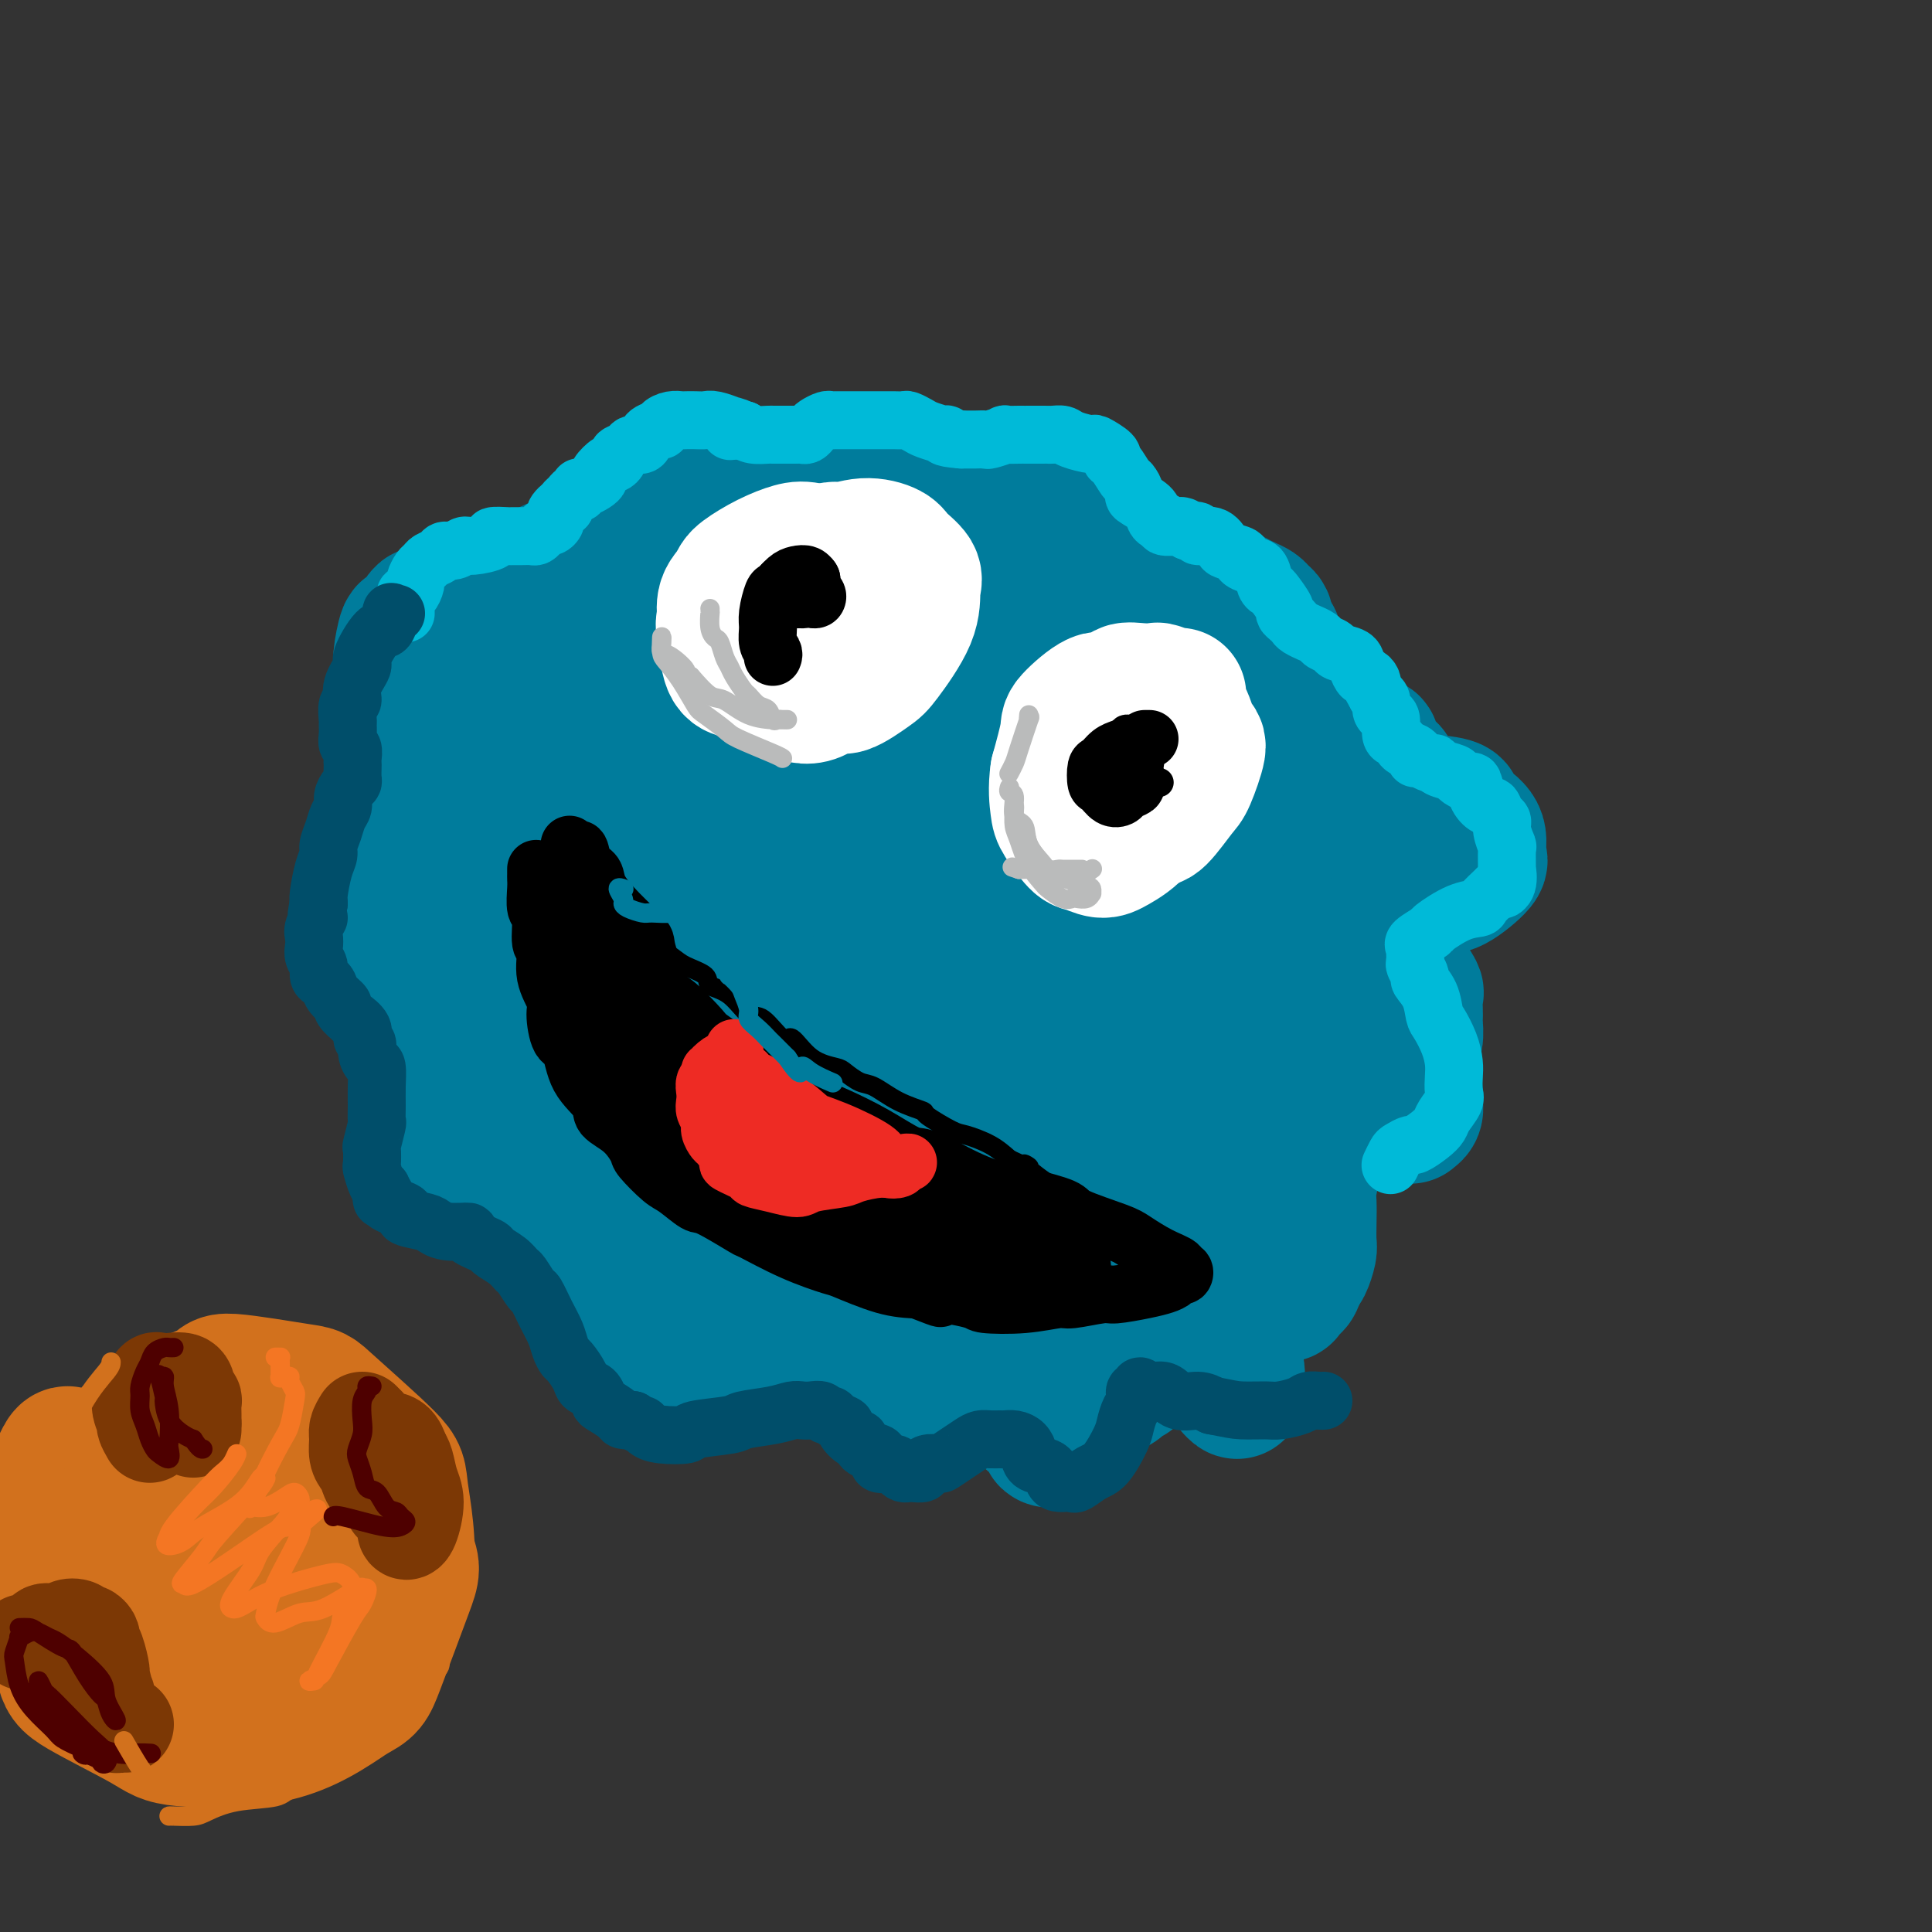 <svg viewBox='0 0 400 400' version='1.1' xmlns='http://www.w3.org/2000/svg' xmlns:xlink='http://www.w3.org/1999/xlink'><rect x="0" y="0" width="400" height="400" fill="#333333" stroke="none"/><g fill='none' stroke='rgb(0,124,156)' stroke-width='28' stroke-linecap='round' stroke-linejoin='round'><path d='M147,134c-0.418,-0.059 -0.836,-0.118 -1,0c-0.164,0.118 -0.074,0.414 -1,0c-0.926,-0.414 -2.867,-1.538 -4,-2c-1.133,-0.462 -1.459,-0.263 -2,-1c-0.541,-0.737 -1.296,-2.410 -2,-3c-0.704,-0.590 -1.355,-0.098 -2,-1c-0.645,-0.902 -1.283,-3.197 -2,-5c-0.717,-1.803 -1.513,-3.113 -2,-4c-0.487,-0.887 -0.667,-1.352 -1,-2c-0.333,-0.648 -0.821,-1.481 -1,-2c-0.179,-0.519 -0.051,-0.725 0,-1c0.051,-0.275 0.023,-0.620 0,-1c-0.023,-0.380 -0.042,-0.796 0,-1c0.042,-0.204 0.145,-0.195 1,0c0.855,0.195 2.462,0.576 3,1c0.538,0.424 0.006,0.890 1,2c0.994,1.110 3.512,2.863 5,4c1.488,1.137 1.945,1.656 3,3c1.055,1.344 2.707,3.512 4,5c1.293,1.488 2.226,2.298 3,3c0.774,0.702 1.387,1.298 2,2c0.613,0.702 1.225,1.510 2,2c0.775,0.490 1.713,0.661 2,1c0.287,0.339 -0.078,0.846 0,1c0.078,0.154 0.599,-0.046 1,0c0.401,0.046 0.682,0.339 1,0c0.318,-0.339 0.674,-1.309 1,-2c0.326,-0.691 0.624,-1.103 1,-2c0.376,-0.897 0.832,-2.280 1,-4c0.168,-1.720 0.048,-3.777 0,-5c-0.048,-1.223 -0.024,-1.611 0,-2'/><path d='M160,120c0.785,-3.130 0.248,-3.455 0,-4c-0.248,-0.545 -0.208,-1.309 0,-2c0.208,-0.691 0.582,-1.309 1,-2c0.418,-0.691 0.879,-1.454 1,-2c0.121,-0.546 -0.100,-0.874 0,-1c0.100,-0.126 0.520,-0.048 1,0c0.480,0.048 1.022,0.067 1,0c-0.022,-0.067 -0.606,-0.219 0,1c0.606,1.219 2.403,3.808 3,5c0.597,1.192 -0.005,0.985 0,3c0.005,2.015 0.616,6.252 1,8c0.384,1.748 0.541,1.008 1,2c0.459,0.992 1.220,3.716 2,6c0.780,2.284 1.580,4.128 2,5c0.420,0.872 0.459,0.771 1,1c0.541,0.229 1.584,0.788 2,1c0.416,0.212 0.205,0.078 1,0c0.795,-0.078 2.594,-0.100 5,-1c2.406,-0.900 5.418,-2.679 7,-4c1.582,-1.321 1.736,-2.185 3,-4c1.264,-1.815 3.640,-4.582 5,-6c1.360,-1.418 1.705,-1.488 3,-3c1.295,-1.512 3.539,-4.467 5,-6c1.461,-1.533 2.137,-1.643 3,-2c0.863,-0.357 1.913,-0.960 3,-2c1.087,-1.040 2.211,-2.516 3,-3c0.789,-0.484 1.245,0.025 2,0c0.755,-0.025 1.811,-0.584 3,0c1.189,0.584 2.513,2.311 3,3c0.487,0.689 0.139,0.340 0,1c-0.139,0.660 -0.070,2.330 0,4'/><path d='M222,118c0.434,1.916 0.021,2.705 0,4c-0.021,1.295 0.352,3.096 0,5c-0.352,1.904 -1.428,3.912 -2,5c-0.572,1.088 -0.640,1.257 -1,2c-0.360,0.743 -1.012,2.060 -1,3c0.012,0.940 0.687,1.503 1,2c0.313,0.497 0.265,0.927 1,1c0.735,0.073 2.253,-0.210 3,0c0.747,0.210 0.722,0.912 3,0c2.278,-0.912 6.860,-3.439 9,-4c2.140,-0.561 1.837,0.844 4,0c2.163,-0.844 6.791,-3.936 9,-5c2.209,-1.064 1.998,-0.101 3,0c1.002,0.101 3.217,-0.660 5,-1c1.783,-0.340 3.133,-0.259 4,0c0.867,0.259 1.252,0.697 2,1c0.748,0.303 1.860,0.473 2,2c0.140,1.527 -0.691,4.411 -1,6c-0.309,1.589 -0.095,1.883 -1,4c-0.905,2.117 -2.928,6.057 -4,8c-1.072,1.943 -1.193,1.887 -2,3c-0.807,1.113 -2.300,3.393 -3,5c-0.700,1.607 -0.605,2.539 -1,3c-0.395,0.461 -1.279,0.450 -1,1c0.279,0.550 1.720,1.660 2,2c0.280,0.340 -0.600,-0.092 1,0c1.600,0.092 5.680,0.707 8,1c2.320,0.293 2.880,0.264 6,0c3.120,-0.264 8.802,-0.763 12,-1c3.198,-0.237 3.914,-0.210 6,0c2.086,0.210 5.543,0.605 9,1'/><path d='M295,166c7.785,0.519 6.248,1.316 6,2c-0.248,0.684 0.793,1.256 2,2c1.207,0.744 2.580,1.661 3,3c0.420,1.339 -0.112,3.100 0,4c0.112,0.900 0.867,0.938 0,2c-0.867,1.062 -3.355,3.146 -5,4c-1.645,0.854 -2.448,0.478 -4,1c-1.552,0.522 -3.853,1.944 -7,3c-3.147,1.056 -7.141,1.747 -9,2c-1.859,0.253 -1.584,0.067 -3,0c-1.416,-0.067 -4.525,-0.017 -6,0c-1.475,0.017 -1.318,-0.001 -2,0c-0.682,0.001 -2.204,0.022 -3,0c-0.796,-0.022 -0.866,-0.086 -1,0c-0.134,0.086 -0.331,0.321 0,1c0.331,0.679 1.188,1.803 2,3c0.812,1.197 1.577,2.467 3,4c1.423,1.533 3.505,3.329 6,6c2.495,2.671 5.405,6.218 7,8c1.595,1.782 1.877,1.800 3,3c1.123,1.200 3.087,3.582 4,5c0.913,1.418 0.777,1.872 1,3c0.223,1.128 0.807,2.929 1,4c0.193,1.071 -0.006,1.410 0,2c0.006,0.590 0.216,1.431 0,2c-0.216,0.569 -0.860,0.867 -1,1c-0.140,0.133 0.222,0.102 -1,0c-1.222,-0.102 -4.029,-0.275 -7,-1c-2.971,-0.725 -6.108,-2.003 -8,-3c-1.892,-0.997 -2.541,-1.713 -4,-3c-1.459,-1.287 -3.730,-3.143 -6,-5'/><path d='M266,219c-2.129,-1.437 -2.452,-1.030 -3,-1c-0.548,0.030 -1.321,-0.319 -2,-1c-0.679,-0.681 -1.264,-1.695 -2,-1c-0.736,0.695 -1.624,3.100 -2,5c-0.376,1.900 -0.240,3.294 -1,6c-0.760,2.706 -2.416,6.723 -3,12c-0.584,5.277 -0.096,11.815 0,15c0.096,3.185 -0.199,3.017 0,6c0.199,2.983 0.892,9.116 1,12c0.108,2.884 -0.370,2.518 0,4c0.370,1.482 1.587,4.811 2,7c0.413,2.189 0.020,3.239 0,4c-0.020,0.761 0.331,1.233 0,1c-0.331,-0.233 -1.343,-1.171 -3,-4c-1.657,-2.829 -3.957,-7.549 -5,-10c-1.043,-2.451 -0.827,-2.632 -2,-5c-1.173,-2.368 -3.734,-6.922 -5,-9c-1.266,-2.078 -1.236,-1.681 -2,-3c-0.764,-1.319 -2.322,-4.356 -4,-6c-1.678,-1.644 -3.477,-1.895 -4,-2c-0.523,-0.105 0.230,-0.064 0,0c-0.230,0.064 -1.444,0.153 -2,0c-0.556,-0.153 -0.454,-0.546 -1,1c-0.546,1.546 -1.740,5.033 -3,9c-1.260,3.967 -2.585,8.414 -3,11c-0.415,2.586 0.081,3.312 0,6c-0.081,2.688 -0.737,7.340 -1,10c-0.263,2.660 -0.131,3.330 0,4'/><path d='M221,290c-0.388,4.120 -0.859,4.421 -1,5c-0.141,0.579 0.047,1.437 0,2c-0.047,0.563 -0.331,0.833 -1,1c-0.669,0.167 -1.725,0.232 -2,0c-0.275,-0.232 0.231,-0.760 -1,-2c-1.231,-1.240 -4.201,-3.192 -7,-7c-2.799,-3.808 -5.429,-9.473 -7,-12c-1.571,-2.527 -2.082,-1.917 -4,-5c-1.918,-3.083 -5.242,-9.858 -7,-13c-1.758,-3.142 -1.950,-2.649 -3,-4c-1.050,-1.351 -2.958,-4.544 -5,-7c-2.042,-2.456 -4.219,-4.175 -5,-5c-0.781,-0.825 -0.167,-0.757 -1,-1c-0.833,-0.243 -3.113,-0.797 -4,-1c-0.887,-0.203 -0.380,-0.056 -1,0c-0.620,0.056 -2.368,0.019 -4,1c-1.632,0.981 -3.149,2.979 -4,4c-0.851,1.021 -1.036,1.065 -2,2c-0.964,0.935 -2.705,2.761 -4,4c-1.295,1.239 -2.142,1.890 -3,3c-0.858,1.110 -1.726,2.680 -3,4c-1.274,1.320 -2.953,2.392 -4,3c-1.047,0.608 -1.461,0.752 -2,1c-0.539,0.248 -1.202,0.600 -2,1c-0.798,0.400 -1.731,0.850 -2,1c-0.269,0.150 0.125,0.001 0,0c-0.125,-0.001 -0.768,0.146 -1,0c-0.232,-0.146 -0.052,-0.586 0,-1c0.052,-0.414 -0.025,-0.804 0,-1c0.025,-0.196 0.150,-0.199 1,-1c0.850,-0.801 2.425,-2.401 4,-4'/><path d='M146,258c1.121,-1.901 1.424,-3.152 2,-4c0.576,-0.848 1.424,-1.291 2,-2c0.576,-0.709 0.880,-1.682 1,-2c0.120,-0.318 0.058,0.020 0,0c-0.058,-0.020 -0.110,-0.398 0,-1c0.110,-0.602 0.382,-1.429 0,-2c-0.382,-0.571 -1.419,-0.884 -4,-1c-2.581,-0.116 -6.704,-0.033 -9,0c-2.296,0.033 -2.763,0.015 -5,0c-2.237,-0.015 -6.244,-0.028 -10,0c-3.756,0.028 -7.261,0.096 -9,0c-1.739,-0.096 -1.713,-0.355 -3,-1c-1.287,-0.645 -3.887,-1.676 -5,-2c-1.113,-0.324 -0.739,0.057 -1,0c-0.261,-0.057 -1.159,-0.554 -2,-1c-0.841,-0.446 -1.627,-0.840 -1,-1c0.627,-0.160 2.668,-0.084 4,0c1.332,0.084 1.956,0.176 4,0c2.044,-0.176 5.507,-0.620 9,-1c3.493,-0.380 7.016,-0.695 9,-1c1.984,-0.305 2.430,-0.598 4,-1c1.570,-0.402 4.263,-0.912 6,-1c1.737,-0.088 2.517,0.247 3,0c0.483,-0.247 0.668,-1.077 1,-2c0.332,-0.923 0.811,-1.938 1,-2c0.189,-0.062 0.089,0.829 -1,0c-1.089,-0.829 -3.168,-3.380 -5,-5c-1.832,-1.620 -3.416,-2.310 -5,-3'/><path d='M132,225c-3.632,-2.123 -7.211,-3.431 -11,-5c-3.789,-1.569 -7.786,-3.399 -10,-4c-2.214,-0.601 -2.643,0.028 -5,-1c-2.357,-1.028 -6.642,-3.714 -9,-5c-2.358,-1.286 -2.787,-1.171 -4,-2c-1.213,-0.829 -3.208,-2.603 -5,-4c-1.792,-1.397 -3.379,-2.416 -4,-3c-0.621,-0.584 -0.275,-0.732 0,-1c0.275,-0.268 0.478,-0.656 0,-1c-0.478,-0.344 -1.638,-0.644 0,-1c1.638,-0.356 6.073,-0.767 8,-1c1.927,-0.233 1.345,-0.287 3,0c1.655,0.287 5.548,0.913 8,1c2.452,0.087 3.464,-0.367 5,0c1.536,0.367 3.596,1.555 5,2c1.404,0.445 2.151,0.149 3,0c0.849,-0.149 1.801,-0.149 2,-1c0.199,-0.851 -0.356,-2.552 -2,-5c-1.644,-2.448 -4.377,-5.643 -6,-7c-1.623,-1.357 -2.135,-0.876 -4,-3c-1.865,-2.124 -5.085,-6.851 -7,-9c-1.915,-2.149 -2.527,-1.718 -4,-3c-1.473,-1.282 -3.806,-4.276 -5,-6c-1.194,-1.724 -1.248,-2.177 -2,-3c-0.752,-0.823 -2.202,-2.014 -3,-3c-0.798,-0.986 -0.946,-1.765 -1,-2c-0.054,-0.235 -0.016,0.076 0,0c0.016,-0.076 0.008,-0.538 0,-1'/><path d='M84,157c-4.927,-5.701 -1.245,-1.452 0,0c1.245,1.452 0.054,0.108 1,0c0.946,-0.108 4.030,1.021 6,2c1.970,0.979 2.828,1.807 5,3c2.172,1.193 5.660,2.752 9,4c3.340,1.248 6.532,2.187 8,3c1.468,0.813 1.212,1.501 3,2c1.788,0.499 5.619,0.810 7,1c1.381,0.190 0.311,0.257 1,0c0.689,-0.257 3.138,-0.840 4,-1c0.862,-0.160 0.138,0.104 0,0c-0.138,-0.104 0.310,-0.577 0,-2c-0.310,-1.423 -1.379,-3.797 -2,-5c-0.621,-1.203 -0.793,-1.236 -2,-3c-1.207,-1.764 -3.449,-5.259 -5,-7c-1.551,-1.741 -2.409,-1.726 -4,-3c-1.591,-1.274 -3.913,-3.836 -6,-6c-2.087,-2.164 -3.940,-3.929 -5,-5c-1.060,-1.071 -1.328,-1.447 -2,-2c-0.672,-0.553 -1.748,-1.284 -2,-2c-0.252,-0.716 0.319,-1.418 0,-2c-0.319,-0.582 -1.530,-1.045 -1,-1c0.530,0.045 2.799,0.598 4,1c1.201,0.402 1.334,0.653 3,1c1.666,0.347 4.866,0.789 8,2c3.134,1.211 6.201,3.191 8,4c1.799,0.809 2.331,0.449 4,1c1.669,0.551 4.477,2.015 7,3c2.523,0.985 4.762,1.493 7,2'/><path d='M140,147c6.675,2.044 2.862,0.155 3,0c0.138,-0.155 4.226,1.422 6,2c1.774,0.578 1.232,0.155 2,0c0.768,-0.155 2.845,-0.041 4,0c1.155,0.041 1.388,0.011 2,0c0.612,-0.011 1.603,-0.003 2,0c0.397,0.003 0.198,0.002 0,0'/><path d='M212,145c-0.756,-0.261 -1.512,-0.523 -2,-1c-0.488,-0.477 -0.708,-1.171 -2,-2c-1.292,-0.829 -3.657,-1.793 -5,-2c-1.343,-0.207 -1.666,0.343 -4,0c-2.334,-0.343 -6.680,-1.579 -11,-2c-4.320,-0.421 -8.614,-0.025 -11,0c-2.386,0.025 -2.862,-0.319 -6,0c-3.138,0.319 -8.936,1.302 -12,2c-3.064,0.698 -3.393,1.113 -6,2c-2.607,0.887 -7.491,2.248 -11,4c-3.509,1.752 -5.645,3.895 -7,5c-1.355,1.105 -1.931,1.173 -4,3c-2.069,1.827 -5.631,5.413 -7,7c-1.369,1.587 -0.546,1.174 -1,3c-0.454,1.826 -2.187,5.891 -3,8c-0.813,2.109 -0.708,2.261 -1,4c-0.292,1.739 -0.982,5.064 -1,9c-0.018,3.936 0.636,8.482 1,11c0.364,2.518 0.437,3.008 1,6c0.563,2.992 1.617,8.485 4,13c2.383,4.515 6.097,8.050 8,10c1.903,1.950 1.997,2.315 5,5c3.003,2.685 8.916,7.691 12,10c3.084,2.309 3.338,1.922 6,3c2.662,1.078 7.733,3.622 13,5c5.267,1.378 10.732,1.590 14,2c3.268,0.410 4.340,1.017 8,1c3.660,-0.017 9.908,-0.658 13,-1c3.092,-0.342 3.026,-0.383 5,-1c1.974,-0.617 5.987,-1.808 10,-3'/><path d='M218,246c6.341,-2.415 8.193,-5.954 10,-8c1.807,-2.046 3.569,-2.599 6,-5c2.431,-2.401 5.532,-6.651 7,-9c1.468,-2.349 1.305,-2.797 3,-6c1.695,-3.203 5.250,-9.160 7,-12c1.750,-2.840 1.696,-2.563 2,-5c0.304,-2.437 0.967,-7.588 1,-12c0.033,-4.412 -0.563,-8.086 -1,-10c-0.437,-1.914 -0.716,-2.067 -2,-4c-1.284,-1.933 -3.573,-5.644 -5,-8c-1.427,-2.356 -1.992,-3.357 -4,-5c-2.008,-1.643 -5.458,-3.928 -10,-6c-4.542,-2.072 -10.174,-3.932 -13,-5c-2.826,-1.068 -2.844,-1.344 -6,-2c-3.156,-0.656 -9.449,-1.692 -13,-2c-3.551,-0.308 -4.359,0.112 -7,0c-2.641,-0.112 -7.115,-0.756 -12,0c-4.885,0.756 -10.183,2.912 -13,4c-2.817,1.088 -3.154,1.107 -6,3c-2.846,1.893 -8.200,5.661 -11,8c-2.800,2.339 -3.045,3.249 -5,6c-1.955,2.751 -5.619,7.342 -8,13c-2.381,5.658 -3.479,12.383 -4,16c-0.521,3.617 -0.465,4.127 0,9c0.465,4.873 1.338,14.107 2,19c0.662,4.893 1.111,5.443 3,9c1.889,3.557 5.216,10.122 10,15c4.784,4.878 11.025,8.070 14,10c2.975,1.930 2.686,2.596 7,3c4.314,0.404 13.233,0.544 19,0c5.767,-0.544 8.384,-1.772 11,-3'/><path d='M200,259c8.312,-2.187 14.092,-6.156 21,-13c6.908,-6.844 14.942,-16.563 19,-22c4.058,-5.437 4.139,-6.594 6,-12c1.861,-5.406 5.504,-15.063 7,-20c1.496,-4.937 0.847,-5.153 0,-8c-0.847,-2.847 -1.892,-8.324 -5,-12c-3.108,-3.676 -8.278,-5.550 -11,-7c-2.722,-1.450 -2.994,-2.476 -9,-2c-6.006,0.476 -17.745,2.454 -24,4c-6.255,1.546 -7.025,2.660 -12,6c-4.975,3.340 -14.153,8.907 -20,14c-5.847,5.093 -8.361,9.713 -10,12c-1.639,2.287 -2.402,2.240 -3,5c-0.598,2.760 -1.029,8.326 -1,11c0.029,2.674 0.519,2.456 2,5c1.481,2.544 3.955,7.852 9,11c5.045,3.148 12.662,4.138 17,5c4.338,0.862 5.396,1.598 11,0c5.604,-1.598 15.753,-5.529 21,-8c5.247,-2.471 5.591,-3.483 9,-7c3.409,-3.517 9.884,-9.541 13,-15c3.116,-5.459 2.872,-10.354 3,-13c0.128,-2.646 0.627,-3.043 -1,-6c-1.627,-2.957 -5.381,-8.474 -7,-11c-1.619,-2.526 -1.103,-2.061 -4,-3c-2.897,-0.939 -9.206,-3.282 -17,-3c-7.794,0.282 -17.072,3.189 -22,5c-4.928,1.811 -5.507,2.527 -9,5c-3.493,2.473 -9.902,6.704 -13,9c-3.098,2.296 -2.885,2.656 -4,5c-1.115,2.344 -3.557,6.672 -6,11'/><path d='M160,205c-1.554,4.553 -0.440,7.934 0,10c0.440,2.066 0.207,2.817 2,5c1.793,2.183 5.613,5.799 8,8c2.387,2.201 3.340,2.988 7,4c3.660,1.012 10.025,2.248 17,1c6.975,-1.248 14.558,-4.981 19,-7c4.442,-2.019 5.743,-2.323 9,-6c3.257,-3.677 8.471,-10.726 11,-14c2.529,-3.274 2.373,-2.772 3,-5c0.627,-2.228 2.037,-7.184 2,-11c-0.037,-3.816 -1.522,-6.490 -2,-8c-0.478,-1.510 0.051,-1.855 -1,-3c-1.051,-1.145 -3.682,-3.092 -5,-4c-1.318,-0.908 -1.323,-0.779 -5,0c-3.677,0.779 -11.027,2.208 -17,5c-5.973,2.792 -10.568,6.945 -13,9c-2.432,2.055 -2.700,2.010 -4,4c-1.300,1.990 -3.634,6.013 -5,8c-1.366,1.987 -1.766,1.937 -2,3c-0.234,1.063 -0.303,3.238 1,5c1.303,1.762 3.977,3.109 5,4c1.023,0.891 0.396,1.326 3,1c2.604,-0.326 8.440,-1.412 11,-2c2.560,-0.588 1.846,-0.678 4,-3c2.154,-2.322 7.177,-6.875 10,-11c2.823,-4.125 3.447,-7.820 4,-10c0.553,-2.180 1.035,-2.844 0,-5c-1.035,-2.156 -3.587,-5.805 -5,-8c-1.413,-2.195 -1.688,-2.937 -5,-4c-3.312,-1.063 -9.661,-2.447 -14,-3c-4.339,-0.553 -6.670,-0.277 -9,0'/><path d='M189,168c-6.440,0.459 -11.038,3.106 -16,6c-4.962,2.894 -10.286,6.033 -13,8c-2.714,1.967 -2.819,2.761 -4,5c-1.181,2.239 -3.438,5.923 -4,10c-0.562,4.077 0.572,8.548 1,11c0.428,2.452 0.149,2.885 3,5c2.851,2.115 8.833,5.912 12,8c3.167,2.088 3.518,2.466 7,3c3.482,0.534 10.096,1.225 16,0c5.904,-1.225 11.099,-4.364 14,-6c2.901,-1.636 3.507,-1.769 6,-5c2.493,-3.231 6.874,-9.560 9,-13c2.126,-3.440 1.996,-3.991 2,-7c0.004,-3.009 0.143,-8.474 -1,-13c-1.143,-4.526 -3.567,-8.111 -5,-10c-1.433,-1.889 -1.875,-2.083 -4,-4c-2.125,-1.917 -5.934,-5.557 -8,-7c-2.066,-1.443 -2.388,-0.689 -5,-1c-2.612,-0.311 -7.515,-1.689 -10,-2c-2.485,-0.311 -2.554,0.443 -5,1c-2.446,0.557 -7.271,0.918 -11,2c-3.729,1.082 -6.362,2.886 -8,4c-1.638,1.114 -2.280,1.537 -4,3c-1.720,1.463 -4.518,3.965 -6,5c-1.482,1.035 -1.649,0.603 -3,2c-1.351,1.397 -3.884,4.622 -6,7c-2.116,2.378 -3.813,3.908 -5,5c-1.187,1.092 -1.865,1.746 -3,3c-1.135,1.254 -2.729,3.107 -4,5c-1.271,1.893 -2.220,3.827 -3,5c-0.780,1.173 -1.390,1.587 -2,2'/><path d='M129,200c-6.156,6.807 -3.546,5.324 -3,5c0.546,-0.324 -0.971,0.511 -2,2c-1.029,1.489 -1.568,3.630 -2,5c-0.432,1.370 -0.757,1.968 -1,3c-0.243,1.032 -0.406,2.499 -1,5c-0.594,2.501 -1.620,6.036 -2,8c-0.380,1.964 -0.116,2.358 0,4c0.116,1.642 0.082,4.534 0,6c-0.082,1.466 -0.212,1.507 0,3c0.212,1.493 0.766,4.439 2,7c1.234,2.561 3.149,4.738 4,6c0.851,1.262 0.636,1.608 2,3c1.364,1.392 4.305,3.829 6,5c1.695,1.171 2.145,1.077 4,2c1.855,0.923 5.114,2.863 8,4c2.886,1.137 5.398,1.471 7,2c1.602,0.529 2.295,1.252 4,2c1.705,0.748 4.423,1.521 6,2c1.577,0.479 2.013,0.664 4,1c1.987,0.336 5.524,0.822 8,1c2.476,0.178 3.889,0.049 5,0c1.111,-0.049 1.920,-0.017 4,0c2.080,0.017 5.431,0.020 7,0c1.569,-0.020 1.355,-0.065 3,0c1.645,0.065 5.148,0.238 8,0c2.852,-0.238 5.051,-0.887 6,-1c0.949,-0.113 0.646,0.310 2,0c1.354,-0.310 4.365,-1.353 6,-2c1.635,-0.647 1.896,-0.899 3,-1c1.104,-0.101 3.052,-0.050 5,0'/><path d='M222,272c8.397,-1.280 4.890,-2.480 4,-3c-0.890,-0.520 0.837,-0.360 3,-1c2.163,-0.640 4.762,-2.080 6,-3c1.238,-0.920 1.115,-1.318 2,-2c0.885,-0.682 2.776,-1.646 5,-3c2.224,-1.354 4.779,-3.099 6,-4c1.221,-0.901 1.109,-0.959 2,-2c0.891,-1.041 2.786,-3.064 4,-4c1.214,-0.936 1.748,-0.786 3,-2c1.252,-1.214 3.223,-3.794 4,-5c0.777,-1.206 0.361,-1.038 1,-2c0.639,-0.962 2.332,-3.053 4,-5c1.668,-1.947 3.312,-3.750 4,-5c0.688,-1.250 0.422,-1.946 1,-3c0.578,-1.054 2.000,-2.464 3,-4c1.000,-1.536 1.577,-3.197 2,-4c0.423,-0.803 0.691,-0.749 1,-2c0.309,-1.251 0.660,-3.806 1,-5c0.340,-1.194 0.669,-1.026 1,-2c0.331,-0.974 0.663,-3.089 1,-5c0.337,-1.911 0.679,-3.619 1,-5c0.321,-1.381 0.622,-2.437 1,-4c0.378,-1.563 0.832,-3.633 1,-5c0.168,-1.367 0.051,-2.030 0,-3c-0.051,-0.970 -0.037,-2.245 0,-4c0.037,-1.755 0.095,-3.988 0,-5c-0.095,-1.012 -0.343,-0.801 -1,-2c-0.657,-1.199 -1.722,-3.806 -2,-5c-0.278,-1.194 0.233,-0.975 0,-2c-0.233,-1.025 -1.209,-3.293 -2,-5c-0.791,-1.707 -1.395,-2.854 -2,-4'/><path d='M276,162c-1.070,-3.009 -0.245,-1.532 -1,-2c-0.755,-0.468 -3.088,-2.882 -4,-4c-0.912,-1.118 -0.401,-0.941 -1,-2c-0.599,-1.059 -2.308,-3.352 -4,-5c-1.692,-1.648 -3.368,-2.649 -4,-3c-0.632,-0.351 -0.222,-0.052 -1,-1c-0.778,-0.948 -2.745,-3.142 -4,-4c-1.255,-0.858 -1.799,-0.381 -3,-1c-1.201,-0.619 -3.058,-2.335 -4,-3c-0.942,-0.665 -0.968,-0.279 -2,-1c-1.032,-0.721 -3.069,-2.551 -5,-4c-1.931,-1.449 -3.755,-2.519 -5,-3c-1.245,-0.481 -1.911,-0.374 -3,-1c-1.089,-0.626 -2.602,-1.984 -5,-3c-2.398,-1.016 -5.682,-1.691 -7,-2c-1.318,-0.309 -0.669,-0.254 -2,-1c-1.331,-0.746 -4.640,-2.294 -6,-3c-1.360,-0.706 -0.770,-0.572 -2,-1c-1.230,-0.428 -4.279,-1.420 -6,-2c-1.721,-0.580 -2.112,-0.748 -3,-1c-0.888,-0.252 -2.272,-0.589 -4,-1c-1.728,-0.411 -3.801,-0.896 -5,-1c-1.199,-0.104 -1.526,0.172 -3,0c-1.474,-0.172 -4.096,-0.793 -5,-1c-0.904,-0.207 -0.092,0.000 -1,0c-0.908,-0.000 -3.538,-0.207 -6,0c-2.462,0.207 -4.756,0.829 -6,1c-1.244,0.171 -1.436,-0.109 -3,0c-1.564,0.109 -4.498,0.606 -6,1c-1.502,0.394 -1.572,0.684 -3,1c-1.428,0.316 -4.214,0.658 -7,1'/><path d='M155,116c-6.203,1.040 -5.712,1.638 -6,2c-0.288,0.362 -1.355,0.486 -3,1c-1.645,0.514 -3.867,1.417 -5,2c-1.133,0.583 -1.175,0.847 -2,1c-0.825,0.153 -2.433,0.196 -4,1c-1.567,0.804 -3.095,2.369 -4,3c-0.905,0.631 -1.188,0.329 -2,1c-0.812,0.671 -2.151,2.314 -3,3c-0.849,0.686 -1.206,0.415 -2,1c-0.794,0.585 -2.024,2.025 -3,3c-0.976,0.975 -1.698,1.485 -2,2c-0.302,0.515 -0.186,1.035 -1,2c-0.814,0.965 -2.560,2.375 -3,3c-0.440,0.625 0.426,0.466 0,1c-0.426,0.534 -2.145,1.761 -3,3c-0.855,1.239 -0.845,2.492 -1,3c-0.155,0.508 -0.477,0.273 -1,1c-0.523,0.727 -1.249,2.415 -2,3c-0.751,0.585 -1.526,0.066 -2,1c-0.474,0.934 -0.648,3.319 -1,5c-0.352,1.681 -0.883,2.657 -1,3c-0.117,0.343 0.180,0.053 0,1c-0.180,0.947 -0.837,3.132 -1,4c-0.163,0.868 0.168,0.421 0,1c-0.168,0.579 -0.833,2.185 -1,4c-0.167,1.815 0.166,3.839 0,5c-0.166,1.161 -0.832,1.457 -1,2c-0.168,0.543 0.161,1.331 0,2c-0.161,0.669 -0.813,1.219 -1,2c-0.187,0.781 0.089,1.795 0,3c-0.089,1.205 -0.545,2.603 -1,4'/><path d='M99,189c-0.868,5.104 -0.037,2.364 0,2c0.037,-0.364 -0.719,1.648 -1,3c-0.281,1.352 -0.085,2.043 0,3c0.085,0.957 0.061,2.181 0,3c-0.061,0.819 -0.157,1.232 0,2c0.157,0.768 0.568,1.890 1,3c0.432,1.110 0.887,2.207 1,3c0.113,0.793 -0.114,1.280 0,2c0.114,0.720 0.568,1.672 1,3c0.432,1.328 0.840,3.031 1,4c0.160,0.969 0.072,1.205 0,2c-0.072,0.795 -0.126,2.148 0,3c0.126,0.852 0.434,1.201 1,2c0.566,0.799 1.390,2.046 2,3c0.610,0.954 1.004,1.614 1,2c-0.004,0.386 -0.407,0.497 0,1c0.407,0.503 1.625,1.397 2,2c0.375,0.603 -0.092,0.916 0,1c0.092,0.084 0.743,-0.061 1,0c0.257,0.061 0.122,0.329 0,-1c-0.122,-1.329 -0.229,-4.253 0,-8c0.229,-3.747 0.794,-8.316 1,-11c0.206,-2.684 0.051,-3.481 0,-6c-0.051,-2.519 0.000,-6.758 0,-9c-0.000,-2.242 -0.052,-2.488 0,-4c0.052,-1.512 0.206,-4.292 0,-7c-0.206,-2.708 -0.773,-5.345 -1,-7c-0.227,-1.655 -0.113,-2.327 0,-3'/><path d='M109,177c-0.106,-9.596 -0.869,-6.087 -1,-5c-0.131,1.087 0.372,-0.247 0,-2c-0.372,-1.753 -1.620,-3.926 -2,-5c-0.380,-1.074 0.108,-1.050 0,-2c-0.108,-0.950 -0.813,-2.873 -1,-4c-0.187,-1.127 0.145,-1.457 0,-2c-0.145,-0.543 -0.767,-1.300 -1,-2c-0.233,-0.700 -0.078,-1.343 0,-2c0.078,-0.657 0.077,-1.328 0,-2c-0.077,-0.672 -0.231,-1.345 0,-2c0.231,-0.655 0.846,-1.291 1,-2c0.154,-0.709 -0.152,-1.489 0,-2c0.152,-0.511 0.761,-0.752 1,-1c0.239,-0.248 0.109,-0.505 0,-1c-0.109,-0.495 -0.198,-1.230 0,-2c0.198,-0.770 0.683,-1.576 1,-2c0.317,-0.424 0.465,-0.466 1,-1c0.535,-0.534 1.457,-1.560 2,-2c0.543,-0.440 0.709,-0.294 1,-1c0.291,-0.706 0.708,-2.265 1,-3c0.292,-0.735 0.458,-0.647 1,-1c0.542,-0.353 1.459,-1.146 2,-2c0.541,-0.854 0.704,-1.767 1,-2c0.296,-0.233 0.723,0.215 1,0c0.277,-0.215 0.403,-1.093 1,-2c0.597,-0.907 1.666,-1.842 2,-2c0.334,-0.158 -0.065,0.460 0,0c0.065,-0.460 0.595,-2.000 1,-3c0.405,-1.000 0.686,-1.462 1,-2c0.314,-0.538 0.661,-1.154 1,-2c0.339,-0.846 0.669,-1.923 1,-3'/><path d='M124,113c2.899,-4.402 1.148,-1.406 1,-1c-0.148,0.406 1.307,-1.776 2,-3c0.693,-1.224 0.624,-1.490 1,-2c0.376,-0.510 1.199,-1.266 2,-2c0.801,-0.734 1.582,-1.447 2,-2c0.418,-0.553 0.474,-0.948 1,-1c0.526,-0.052 1.521,0.238 2,0c0.479,-0.238 0.440,-1.003 1,-1c0.560,0.003 1.718,0.775 3,1c1.282,0.225 2.688,-0.096 3,0c0.312,0.096 -0.468,0.608 0,1c0.468,0.392 2.186,0.664 3,1c0.814,0.336 0.726,0.735 1,1c0.274,0.265 0.910,0.397 2,1c1.090,0.603 2.634,1.678 3,2c0.366,0.322 -0.445,-0.109 0,0c0.445,0.109 2.147,0.758 3,1c0.853,0.242 0.859,0.076 1,0c0.141,-0.076 0.419,-0.062 1,0c0.581,0.062 1.464,0.172 2,0c0.536,-0.172 0.724,-0.627 1,-1c0.276,-0.373 0.641,-0.663 1,-1c0.359,-0.337 0.712,-0.721 1,-1c0.288,-0.279 0.510,-0.452 1,-1c0.490,-0.548 1.247,-1.471 2,-2c0.753,-0.529 1.501,-0.663 2,-1c0.499,-0.337 0.750,-0.878 1,-1c0.250,-0.122 0.500,0.173 1,0c0.500,-0.173 1.250,-0.816 2,-1c0.750,-0.184 1.500,0.090 2,0c0.500,-0.090 0.750,-0.545 1,-1'/><path d='M173,99c2.958,-1.530 2.851,-0.353 3,0c0.149,0.353 0.552,-0.116 1,0c0.448,0.116 0.941,0.819 2,1c1.059,0.181 2.686,-0.160 3,0c0.314,0.160 -0.684,0.821 0,1c0.684,0.179 3.051,-0.125 4,0c0.949,0.125 0.479,0.677 1,1c0.521,0.323 2.033,0.416 3,1c0.967,0.584 1.390,1.659 2,2c0.610,0.341 1.406,-0.052 2,0c0.594,0.052 0.985,0.551 1,1c0.015,0.449 -0.348,0.850 0,1c0.348,0.150 1.406,0.050 2,0c0.594,-0.050 0.723,-0.049 1,0c0.277,0.049 0.702,0.145 1,0c0.298,-0.145 0.469,-0.532 1,-1c0.531,-0.468 1.421,-1.019 2,-1c0.579,0.019 0.846,0.608 2,0c1.154,-0.608 3.196,-2.411 4,-3c0.804,-0.589 0.371,0.038 1,0c0.629,-0.038 2.322,-0.740 3,-1c0.678,-0.260 0.342,-0.080 1,0c0.658,0.080 2.309,0.058 3,0c0.691,-0.058 0.423,-0.151 1,0c0.577,0.151 2.000,0.547 3,1c1.000,0.453 1.577,0.965 2,1c0.423,0.035 0.691,-0.405 1,0c0.309,0.405 0.660,1.655 1,2c0.340,0.345 0.668,-0.215 1,0c0.332,0.215 0.666,1.204 1,2c0.334,0.796 0.667,1.398 1,2'/><path d='M227,109c1.880,1.357 1.081,0.749 1,1c-0.081,0.251 0.554,1.362 1,2c0.446,0.638 0.701,0.802 1,1c0.299,0.198 0.643,0.431 1,1c0.357,0.569 0.727,1.476 1,2c0.273,0.524 0.448,0.666 1,1c0.552,0.334 1.481,0.859 2,1c0.519,0.141 0.628,-0.102 1,0c0.372,0.102 1.006,0.548 2,1c0.994,0.452 2.348,0.908 3,1c0.652,0.092 0.601,-0.182 1,0c0.399,0.182 1.249,0.820 2,1c0.751,0.180 1.405,-0.096 2,0c0.595,0.096 1.132,0.565 2,1c0.868,0.435 2.066,0.838 3,1c0.934,0.162 1.602,0.085 2,0c0.398,-0.085 0.526,-0.178 1,0c0.474,0.178 1.294,0.625 2,1c0.706,0.375 1.299,0.677 2,1c0.701,0.323 1.511,0.665 2,1c0.489,0.335 0.657,0.661 1,1c0.343,0.339 0.862,0.692 1,1c0.138,0.308 -0.106,0.572 0,1c0.106,0.428 0.563,1.021 1,2c0.437,0.979 0.853,2.345 1,3c0.147,0.655 0.025,0.599 0,1c-0.025,0.401 0.049,1.259 0,2c-0.049,0.741 -0.219,1.363 0,2c0.219,0.637 0.828,1.287 1,2c0.172,0.713 -0.094,1.489 0,2c0.094,0.511 0.547,0.755 1,1'/><path d='M266,144c0.813,2.868 0.344,1.537 0,1c-0.344,-0.537 -0.565,-0.280 0,0c0.565,0.280 1.914,0.582 3,1c1.086,0.418 1.907,0.951 2,1c0.093,0.049 -0.542,-0.386 0,0c0.542,0.386 2.262,1.595 3,2c0.738,0.405 0.493,0.007 1,0c0.507,-0.007 1.767,0.378 3,1c1.233,0.622 2.441,1.483 3,2c0.559,0.517 0.469,0.690 1,1c0.531,0.310 1.684,0.755 2,1c0.316,0.245 -0.203,0.288 0,1c0.203,0.712 1.130,2.091 2,3c0.870,0.909 1.683,1.348 2,2c0.317,0.652 0.138,1.515 0,2c-0.138,0.485 -0.236,0.590 0,1c0.236,0.410 0.806,1.125 1,2c0.194,0.875 0.011,1.911 0,3c-0.011,1.089 0.149,2.231 0,3c-0.149,0.769 -0.608,1.165 -1,2c-0.392,0.835 -0.717,2.107 -1,3c-0.283,0.893 -0.525,1.405 -1,2c-0.475,0.595 -1.185,1.272 -2,2c-0.815,0.728 -1.736,1.507 -2,2c-0.264,0.493 0.128,0.699 0,1c-0.128,0.301 -0.778,0.695 -1,1c-0.222,0.305 -0.018,0.521 0,1c0.018,0.479 -0.150,1.221 0,2c0.150,0.779 0.617,1.594 1,2c0.383,0.406 0.681,0.402 1,1c0.319,0.598 0.660,1.799 1,3'/><path d='M284,193c0.826,1.346 1.392,0.711 2,1c0.608,0.289 1.259,1.500 2,3c0.741,1.500 1.572,3.287 2,4c0.428,0.713 0.455,0.352 1,1c0.545,0.648 1.610,2.304 2,3c0.390,0.696 0.105,0.431 0,1c-0.105,0.569 -0.032,1.973 0,3c0.032,1.027 0.021,1.676 0,2c-0.021,0.324 -0.054,0.322 0,1c0.054,0.678 0.195,2.037 0,3c-0.195,0.963 -0.727,1.532 -1,2c-0.273,0.468 -0.287,0.836 -1,2c-0.713,1.164 -2.125,3.124 -3,4c-0.875,0.876 -1.212,0.669 -2,1c-0.788,0.331 -2.028,1.201 -3,2c-0.972,0.799 -1.675,1.529 -2,2c-0.325,0.471 -0.273,0.684 -1,1c-0.727,0.316 -2.232,0.737 -3,1c-0.768,0.263 -0.797,0.369 -1,1c-0.203,0.631 -0.579,1.787 -1,2c-0.421,0.213 -0.887,-0.519 -1,0c-0.113,0.519 0.127,2.287 0,3c-0.127,0.713 -0.623,0.370 -1,1c-0.377,0.630 -0.637,2.231 -1,4c-0.363,1.769 -0.828,3.704 -1,5c-0.172,1.296 -0.049,1.951 0,3c0.049,1.049 0.024,2.491 0,4c-0.024,1.509 -0.048,3.085 0,4c0.048,0.915 0.167,1.169 0,2c-0.167,0.831 -0.619,2.237 -1,3c-0.381,0.763 -0.690,0.881 -1,1'/><path d='M269,263c-1.314,4.989 -1.599,2.461 -2,2c-0.401,-0.461 -0.917,1.145 -1,2c-0.083,0.855 0.268,0.960 0,1c-0.268,0.040 -1.155,0.015 -2,0c-0.845,-0.015 -1.649,-0.019 -2,0c-0.351,0.019 -0.248,0.062 -1,0c-0.752,-0.062 -2.360,-0.228 -3,0c-0.640,0.228 -0.312,0.849 -1,1c-0.688,0.151 -2.390,-0.168 -3,0c-0.610,0.168 -0.127,0.821 -1,1c-0.873,0.179 -3.102,-0.118 -4,0c-0.898,0.118 -0.463,0.652 -1,1c-0.537,0.348 -2.044,0.512 -3,1c-0.956,0.488 -1.359,1.300 -2,2c-0.641,0.700 -1.520,1.289 -2,2c-0.480,0.711 -0.562,1.543 -1,2c-0.438,0.457 -1.230,0.538 -2,1c-0.770,0.462 -1.516,1.303 -2,2c-0.484,0.697 -0.706,1.248 -1,2c-0.294,0.752 -0.659,1.703 -1,2c-0.341,0.297 -0.656,-0.062 -1,0c-0.344,0.062 -0.715,0.545 -1,1c-0.285,0.455 -0.484,0.883 -1,1c-0.516,0.117 -1.348,-0.076 -2,0c-0.652,0.076 -1.124,0.423 -2,0c-0.876,-0.423 -2.155,-1.615 -3,-2c-0.845,-0.385 -1.254,0.038 -2,0c-0.746,-0.038 -1.829,-0.536 -3,-1c-1.171,-0.464 -2.431,-0.894 -3,-1c-0.569,-0.106 -0.448,0.113 -1,0c-0.552,-0.113 -1.776,-0.556 -3,-1'/><path d='M212,282c-3.261,-0.822 -1.913,-0.379 -2,0c-0.087,0.379 -1.610,0.692 -3,1c-1.390,0.308 -2.647,0.611 -3,1c-0.353,0.389 0.199,0.863 0,1c-0.199,0.137 -1.147,-0.065 -2,0c-0.853,0.065 -1.610,0.396 -2,1c-0.390,0.604 -0.413,1.483 -1,2c-0.587,0.517 -1.738,0.674 -2,1c-0.262,0.326 0.363,0.820 0,1c-0.363,0.180 -1.716,0.046 -2,0c-0.284,-0.046 0.501,-0.004 0,0c-0.501,0.004 -2.288,-0.029 -3,0c-0.712,0.029 -0.350,0.122 -1,0c-0.650,-0.122 -2.314,-0.458 -4,-1c-1.686,-0.542 -3.395,-1.291 -4,-2c-0.605,-0.709 -0.105,-1.378 -1,-2c-0.895,-0.622 -3.183,-1.195 -5,-2c-1.817,-0.805 -3.161,-1.840 -4,-2c-0.839,-0.160 -1.173,0.556 -2,0c-0.827,-0.556 -2.145,-2.385 -3,-3c-0.855,-0.615 -1.245,-0.017 -2,0c-0.755,0.017 -1.873,-0.546 -3,-1c-1.127,-0.454 -2.262,-0.797 -3,-1c-0.738,-0.203 -1.080,-0.266 -2,0c-0.920,0.266 -2.417,0.860 -3,1c-0.583,0.140 -0.250,-0.173 -1,0c-0.750,0.173 -2.582,0.831 -3,1c-0.418,0.169 0.579,-0.151 0,0c-0.579,0.151 -2.733,0.771 -4,1c-1.267,0.229 -1.648,0.065 -2,0c-0.352,-0.065 -0.676,-0.033 -1,0'/><path d='M144,279c-3.127,0.228 -2.943,-0.701 -3,-1c-0.057,-0.299 -0.353,0.033 -1,0c-0.647,-0.033 -1.643,-0.429 -3,-1c-1.357,-0.571 -3.073,-1.316 -4,-2c-0.927,-0.684 -1.065,-1.307 -2,-2c-0.935,-0.693 -2.666,-1.456 -4,-3c-1.334,-1.544 -2.272,-3.868 -3,-5c-0.728,-1.132 -1.245,-1.070 -2,-2c-0.755,-0.930 -1.748,-2.851 -2,-4c-0.252,-1.149 0.235,-1.527 0,-2c-0.235,-0.473 -1.193,-1.040 -2,-2c-0.807,-0.960 -1.463,-2.314 -2,-3c-0.537,-0.686 -0.954,-0.705 -1,-1c-0.046,-0.295 0.279,-0.868 0,-1c-0.279,-0.132 -1.163,0.175 -2,0c-0.837,-0.175 -1.627,-0.832 -2,-1c-0.373,-0.168 -0.328,0.152 -1,0c-0.672,-0.152 -2.062,-0.775 -3,-1c-0.938,-0.225 -1.424,-0.050 -2,0c-0.576,0.050 -1.243,-0.024 -2,0c-0.757,0.024 -1.603,0.145 -2,0c-0.397,-0.145 -0.344,-0.557 -1,-1c-0.656,-0.443 -2.022,-0.916 -3,-1c-0.978,-0.084 -1.570,0.222 -2,0c-0.430,-0.222 -0.700,-0.973 -1,-2c-0.300,-1.027 -0.631,-2.332 -1,-3c-0.369,-0.668 -0.776,-0.701 -1,-2c-0.224,-1.299 -0.266,-3.864 0,-6c0.266,-2.136 0.841,-3.844 1,-5c0.159,-1.156 -0.097,-1.759 0,-3c0.097,-1.241 0.549,-3.121 1,-5'/><path d='M94,220c0.230,-4.285 0.804,-2.998 1,-3c0.196,-0.002 0.012,-1.292 0,-2c-0.012,-0.708 0.146,-0.834 0,-1c-0.146,-0.166 -0.596,-0.374 -1,-1c-0.404,-0.626 -0.760,-1.672 -1,-2c-0.240,-0.328 -0.362,0.062 -1,0c-0.638,-0.062 -1.791,-0.575 -3,-1c-1.209,-0.425 -2.473,-0.762 -3,-1c-0.527,-0.238 -0.316,-0.376 -1,-1c-0.684,-0.624 -2.263,-1.735 -3,-2c-0.737,-0.265 -0.632,0.314 -1,0c-0.368,-0.314 -1.209,-1.522 -2,-3c-0.791,-1.478 -1.531,-3.226 -2,-4c-0.469,-0.774 -0.665,-0.574 -1,-2c-0.335,-1.426 -0.808,-4.477 -1,-6c-0.192,-1.523 -0.102,-1.519 0,-3c0.102,-1.481 0.217,-4.448 1,-7c0.783,-2.552 2.236,-4.690 3,-6c0.764,-1.310 0.839,-1.794 1,-3c0.161,-1.206 0.407,-3.135 1,-4c0.593,-0.865 1.533,-0.664 2,-1c0.467,-0.336 0.462,-1.207 1,-2c0.538,-0.793 1.618,-1.509 2,-2c0.382,-0.491 0.065,-0.758 0,-1c-0.065,-0.242 0.124,-0.460 0,-1c-0.124,-0.540 -0.559,-1.402 -1,-2c-0.441,-0.598 -0.888,-0.930 -1,-2c-0.112,-1.070 0.111,-2.877 0,-4c-0.111,-1.123 -0.555,-1.561 -1,-2'/><path d='M83,151c-0.755,-2.877 -1.143,-4.071 -1,-6c0.143,-1.929 0.815,-4.594 1,-6c0.185,-1.406 -0.119,-1.554 0,-3c0.119,-1.446 0.661,-4.191 1,-5c0.339,-0.809 0.475,0.319 1,0c0.525,-0.319 1.438,-2.086 2,-3c0.562,-0.914 0.772,-0.977 1,-1c0.228,-0.023 0.473,-0.006 1,0c0.527,0.006 1.334,0.002 2,0c0.666,-0.002 1.189,-0.001 2,0c0.811,0.001 1.908,0.002 3,0c1.092,-0.002 2.178,-0.006 3,0c0.822,0.006 1.380,0.023 2,0c0.620,-0.023 1.303,-0.084 2,0c0.697,0.084 1.410,0.313 2,0c0.590,-0.313 1.057,-1.169 2,-2c0.943,-0.831 2.361,-1.636 3,-2c0.639,-0.364 0.499,-0.286 1,-1c0.501,-0.714 1.645,-2.218 2,-3c0.355,-0.782 -0.078,-0.840 0,-1c0.078,-0.160 0.667,-0.421 2,-1c1.333,-0.579 3.409,-1.475 5,-2c1.591,-0.525 2.698,-0.680 6,-1c3.302,-0.320 8.801,-0.806 11,-1c2.199,-0.194 1.100,-0.097 0,0'/></g>
<g fill='none' stroke='rgb(255,255,255)' stroke-width='28' stroke-linecap='round' stroke-linejoin='round'><path d='M244,144c0.026,-0.030 0.051,-0.060 0,0c-0.051,0.060 -0.179,0.211 -1,0c-0.821,-0.211 -2.337,-0.784 -3,-1c-0.663,-0.216 -0.475,-0.075 -1,0c-0.525,0.075 -1.765,0.086 -3,0c-1.235,-0.086 -2.467,-0.268 -3,0c-0.533,0.268 -0.367,0.986 -1,2c-0.633,1.014 -2.067,2.324 -3,3c-0.933,0.676 -1.367,0.717 -2,2c-0.633,1.283 -1.464,3.809 -2,6c-0.536,2.191 -0.775,4.046 -1,5c-0.225,0.954 -0.436,1.008 0,2c0.436,0.992 1.518,2.922 2,4c0.482,1.078 0.363,1.305 1,2c0.637,0.695 2.029,1.859 4,2c1.971,0.141 4.522,-0.740 6,-1c1.478,-0.260 1.882,0.103 3,-1c1.118,-1.103 2.950,-3.670 4,-5c1.050,-1.330 1.318,-1.422 2,-3c0.682,-1.578 1.776,-4.641 2,-6c0.224,-1.359 -0.424,-1.015 -1,-2c-0.576,-0.985 -1.082,-3.299 -2,-5c-0.918,-1.701 -2.249,-2.789 -3,-3c-0.751,-0.211 -0.923,0.455 -2,0c-1.077,-0.455 -3.058,-2.029 -5,-2c-1.942,0.029 -3.846,1.663 -5,2c-1.154,0.337 -1.557,-0.621 -3,0c-1.443,0.621 -3.927,2.821 -5,4c-1.073,1.179 -0.735,1.337 -1,3c-0.265,1.663 -1.132,4.832 -2,8'/><path d='M219,160c-0.482,3.167 -0.186,5.585 0,7c0.186,1.415 0.264,1.828 1,3c0.736,1.172 2.131,3.104 3,4c0.869,0.896 1.211,0.755 2,1c0.789,0.245 2.025,0.874 3,1c0.975,0.126 1.690,-0.252 3,-1c1.310,-0.748 3.217,-1.867 5,-4c1.783,-2.133 3.443,-5.279 4,-7c0.557,-1.721 0.009,-2.016 0,-3c-0.009,-0.984 0.519,-2.655 0,-4c-0.519,-1.345 -2.086,-2.363 -3,-3c-0.914,-0.637 -1.177,-0.892 -2,-1c-0.823,-0.108 -2.207,-0.070 -3,0c-0.793,0.070 -0.996,0.174 -2,1c-1.004,0.826 -2.809,2.376 -4,4c-1.191,1.624 -1.769,3.321 -2,4c-0.231,0.679 -0.116,0.339 0,0'/><path d='M172,117c-0.370,0.259 -0.740,0.518 -1,1c-0.260,0.482 -0.411,1.187 -1,3c-0.589,1.813 -1.617,4.735 -2,6c-0.383,1.265 -0.120,0.873 0,2c0.120,1.127 0.098,3.773 0,5c-0.098,1.227 -0.272,1.037 0,2c0.272,0.963 0.990,3.080 2,4c1.010,0.920 2.313,0.642 3,1c0.687,0.358 0.758,1.351 2,1c1.242,-0.351 3.656,-2.046 5,-3c1.344,-0.954 1.618,-1.165 3,-3c1.382,-1.835 3.873,-5.293 5,-8c1.127,-2.707 0.890,-4.664 1,-6c0.110,-1.336 0.565,-2.052 0,-3c-0.565,-0.948 -2.151,-2.128 -3,-3c-0.849,-0.872 -0.962,-1.437 -2,-2c-1.038,-0.563 -3.002,-1.125 -5,-1c-1.998,0.125 -4.031,0.935 -5,1c-0.969,0.065 -0.876,-0.616 -2,0c-1.124,0.616 -3.466,2.529 -5,4c-1.534,1.471 -2.260,2.499 -3,4c-0.740,1.501 -1.493,3.476 -2,6c-0.507,2.524 -0.766,5.597 -1,7c-0.234,1.403 -0.441,1.136 0,2c0.441,0.864 1.531,2.861 2,4c0.469,1.139 0.319,1.422 1,2c0.681,0.578 2.195,1.451 4,1c1.805,-0.451 3.903,-2.225 6,-4'/><path d='M174,140c1.381,-0.982 1.835,-1.436 3,-3c1.165,-1.564 3.042,-4.239 4,-6c0.958,-1.761 0.997,-2.609 1,-4c0.003,-1.391 -0.031,-3.327 -1,-5c-0.969,-1.673 -2.873,-3.084 -4,-4c-1.127,-0.916 -1.479,-1.335 -3,-2c-1.521,-0.665 -4.213,-1.574 -6,-2c-1.787,-0.426 -2.668,-0.370 -4,0c-1.332,0.370 -3.114,1.054 -5,2c-1.886,0.946 -3.876,2.155 -5,3c-1.124,0.845 -1.382,1.325 -2,3c-0.618,1.675 -1.596,4.543 -2,6c-0.404,1.457 -0.235,1.503 0,3c0.235,1.497 0.536,4.446 1,6c0.464,1.554 1.090,1.712 2,2c0.910,0.288 2.103,0.704 4,1c1.897,0.296 4.497,0.470 6,0c1.503,-0.470 1.908,-1.586 3,-3c1.092,-1.414 2.871,-3.127 4,-5c1.129,-1.873 1.606,-3.907 2,-5c0.394,-1.093 0.703,-1.246 0,-2c-0.703,-0.754 -2.419,-2.111 -3,-3c-0.581,-0.889 -0.026,-1.312 -1,-2c-0.974,-0.688 -3.477,-1.642 -6,-2c-2.523,-0.358 -5.067,-0.120 -6,0c-0.933,0.120 -0.255,0.122 -1,1c-0.745,0.878 -2.912,2.630 -4,4c-1.088,1.370 -1.096,2.357 -1,4c0.096,1.643 0.295,3.942 1,6c0.705,2.058 1.916,3.874 3,5c1.084,1.126 2.042,1.563 3,2'/><path d='M157,140c2.388,1.173 5.358,0.605 7,0c1.642,-0.605 1.957,-1.248 3,-2c1.043,-0.752 2.816,-1.614 4,-3c1.184,-1.386 1.780,-3.296 2,-4c0.220,-0.704 0.063,-0.201 0,0c-0.063,0.201 -0.031,0.101 0,0'/></g>
<g fill='none' stroke='rgb(0,0,0)' stroke-width='6' stroke-linecap='round' stroke-linejoin='round'><path d='M240,162c-0.645,-0.034 -1.290,-0.069 -2,0c-0.710,0.069 -1.486,0.240 -2,0c-0.514,-0.240 -0.765,-0.893 -1,-1c-0.235,-0.107 -0.455,0.333 -1,0c-0.545,-0.333 -1.415,-1.437 -2,-2c-0.585,-0.563 -0.886,-0.584 -1,-1c-0.114,-0.416 -0.042,-1.225 0,-2c0.042,-0.775 0.052,-1.514 0,-2c-0.052,-0.486 -0.168,-0.719 0,-1c0.168,-0.281 0.619,-0.608 1,-1c0.381,-0.392 0.690,-0.847 1,-1c0.310,-0.153 0.620,-0.003 1,0c0.380,0.003 0.831,-0.139 1,0c0.169,0.139 0.058,0.560 0,1c-0.058,0.440 -0.061,0.899 0,1c0.061,0.101 0.187,-0.154 0,0c-0.187,0.154 -0.688,0.718 -1,1c-0.312,0.282 -0.434,0.281 -1,0c-0.566,-0.281 -1.574,-0.843 -2,-1c-0.426,-0.157 -0.268,0.091 0,0c0.268,-0.091 0.646,-0.523 1,-1c0.354,-0.477 0.683,-1.001 1,-1c0.317,0.001 0.621,0.526 1,1c0.379,0.474 0.833,0.897 1,1c0.167,0.103 0.048,-0.113 0,0c-0.048,0.113 -0.024,0.557 0,1'/><path d='M235,154c0.167,0.548 -1.417,1.417 -2,2c-0.583,0.583 -0.167,0.881 0,1c0.167,0.119 0.083,0.060 0,0'/><path d='M163,118c0.301,-0.097 0.603,-0.194 1,0c0.397,0.194 0.891,0.679 1,1c0.109,0.321 -0.167,0.478 0,1c0.167,0.522 0.776,1.410 1,2c0.224,0.590 0.064,0.883 0,1c-0.064,0.117 -0.032,0.059 0,0'/><path d='M157,132c0.015,-0.032 0.029,-0.064 0,-1c-0.029,-0.936 -0.102,-2.776 0,-4c0.102,-1.224 0.378,-1.831 1,-3c0.622,-1.169 1.589,-2.901 2,-4c0.411,-1.099 0.264,-1.565 1,-2c0.736,-0.435 2.353,-0.839 3,-1c0.647,-0.161 0.323,-0.081 0,0'/></g>
<g fill='none' stroke='rgb(0,0,0)' stroke-width='12' stroke-linecap='round' stroke-linejoin='round'><path d='M238,153c-0.417,0.000 -0.833,0.000 -1,0c-0.167,0.000 -0.083,0.000 0,0'/><path d='M162,121c0.210,-0.121 0.419,-0.242 1,0c0.581,0.242 1.532,0.849 2,1c0.468,0.151 0.452,-0.152 1,0c0.548,0.152 1.660,0.759 2,1c0.340,0.241 -0.090,0.117 0,0c0.090,-0.117 0.702,-0.228 1,0c0.298,0.228 0.284,0.794 0,1c-0.284,0.206 -0.836,0.051 -1,0c-0.164,-0.051 0.061,0.001 0,0c-0.061,-0.001 -0.408,-0.054 -1,0c-0.592,0.054 -1.429,0.217 -2,0c-0.571,-0.217 -0.875,-0.814 -1,-1c-0.125,-0.186 -0.072,0.039 0,0c0.072,-0.039 0.163,-0.344 0,-1c-0.163,-0.656 -0.580,-1.664 0,-2c0.580,-0.336 2.155,0.001 3,0c0.845,-0.001 0.958,-0.341 1,0c0.042,0.341 0.011,1.361 0,2c-0.011,0.639 -0.003,0.897 0,1c0.003,0.103 0.002,0.052 0,0'/><path d='M160,136c0.115,-0.271 0.230,-0.542 0,-1c-0.230,-0.458 -0.806,-1.102 -1,-2c-0.194,-0.898 -0.008,-2.051 0,-3c0.008,-0.949 -0.164,-1.694 0,-3c0.164,-1.306 0.663,-3.174 1,-4c0.337,-0.826 0.511,-0.610 1,-1c0.489,-0.390 1.294,-1.386 2,-2c0.706,-0.614 1.313,-0.845 2,-1c0.687,-0.155 1.454,-0.234 2,0c0.546,0.234 0.870,0.781 1,1c0.130,0.219 0.065,0.109 0,0'/><path d='M230,156c0.477,0.064 0.955,0.128 1,0c0.045,-0.128 -0.342,-0.448 0,0c0.342,0.448 1.414,1.664 2,2c0.586,0.336 0.686,-0.208 1,0c0.314,0.208 0.842,1.169 1,2c0.158,0.831 -0.055,1.531 0,2c0.055,0.469 0.376,0.707 0,1c-0.376,0.293 -1.449,0.642 -2,1c-0.551,0.358 -0.579,0.726 -1,1c-0.421,0.274 -1.235,0.453 -2,0c-0.765,-0.453 -1.481,-1.540 -2,-2c-0.519,-0.460 -0.840,-0.295 -1,-1c-0.160,-0.705 -0.160,-2.281 0,-3c0.160,-0.719 0.481,-0.581 1,-1c0.519,-0.419 1.235,-1.396 2,-2c0.765,-0.604 1.579,-0.834 2,-1c0.421,-0.166 0.450,-0.266 1,0c0.550,0.266 1.622,0.898 2,1c0.378,0.102 0.063,-0.326 0,0c-0.063,0.326 0.128,1.407 0,2c-0.128,0.593 -0.573,0.698 -1,1c-0.427,0.302 -0.836,0.801 -1,1c-0.164,0.199 -0.082,0.100 0,0'/><path d='M111,180c-0.001,-0.091 -0.001,-0.182 0,0c0.001,0.182 0.004,0.636 0,1c-0.004,0.364 -0.016,0.637 0,1c0.016,0.363 0.061,0.815 0,2c-0.061,1.185 -0.229,3.102 0,4c0.229,0.898 0.854,0.776 1,2c0.146,1.224 -0.186,3.795 0,5c0.186,1.205 0.889,1.045 1,2c0.111,0.955 -0.370,3.025 0,5c0.370,1.975 1.591,3.854 2,5c0.409,1.146 0.005,1.560 0,3c-0.005,1.440 0.388,3.908 1,5c0.612,1.092 1.444,0.808 2,2c0.556,1.192 0.836,3.860 2,6c1.164,2.140 3.212,3.750 4,5c0.788,1.250 0.315,2.139 1,3c0.685,0.861 2.527,1.696 4,3c1.473,1.304 2.577,3.079 3,4c0.423,0.921 0.167,0.989 1,2c0.833,1.011 2.757,2.965 4,4c1.243,1.035 1.805,1.150 3,2c1.195,0.850 3.022,2.436 4,3c0.978,0.564 1.106,0.106 3,1c1.894,0.894 5.552,3.141 7,4c1.448,0.859 0.686,0.332 2,1c1.314,0.668 4.706,2.533 8,4c3.294,1.467 6.491,2.538 8,3c1.509,0.462 1.329,0.317 3,1c1.671,0.683 5.192,2.195 8,3c2.808,0.805 4.904,0.902 7,1'/><path d='M190,267c7.619,2.965 3.667,1.379 4,1c0.333,-0.379 4.953,0.450 7,1c2.047,0.550 1.522,0.823 3,1c1.478,0.177 4.959,0.258 8,0c3.041,-0.258 5.643,-0.857 7,-1c1.357,-0.143 1.469,0.169 3,0c1.531,-0.169 4.480,-0.818 6,-1c1.520,-0.182 1.611,0.105 3,0c1.389,-0.105 4.074,-0.601 6,-1c1.926,-0.399 3.092,-0.699 4,-1c0.908,-0.301 1.559,-0.602 2,-1c0.441,-0.398 0.671,-0.894 1,-1c0.329,-0.106 0.757,0.177 1,0c0.243,-0.177 0.301,-0.814 0,-1c-0.301,-0.186 -0.960,0.078 -1,0c-0.040,-0.078 0.539,-0.500 0,-1c-0.539,-0.500 -2.194,-1.078 -4,-2c-1.806,-0.922 -3.761,-2.187 -5,-3c-1.239,-0.813 -1.763,-1.172 -4,-2c-2.237,-0.828 -6.188,-2.124 -8,-3c-1.812,-0.876 -1.486,-1.332 -3,-2c-1.514,-0.668 -4.867,-1.549 -7,-2c-2.133,-0.451 -3.046,-0.472 -5,-1c-1.954,-0.528 -4.948,-1.563 -8,-3c-3.052,-1.437 -6.160,-3.277 -8,-4c-1.840,-0.723 -2.411,-0.328 -4,-1c-1.589,-0.672 -4.197,-2.412 -7,-4c-2.803,-1.588 -5.801,-3.025 -8,-4c-2.199,-0.975 -3.600,-1.487 -5,-2'/><path d='M168,229c-10.995,-5.066 -6.984,-4.729 -6,-5c0.984,-0.271 -1.059,-1.148 -3,-2c-1.941,-0.852 -3.778,-1.678 -6,-3c-2.222,-1.322 -4.827,-3.139 -6,-4c-1.173,-0.861 -0.913,-0.767 -2,-2c-1.087,-1.233 -3.522,-3.795 -5,-5c-1.478,-1.205 -2.001,-1.053 -3,-3c-0.999,-1.947 -2.476,-5.992 -3,-8c-0.524,-2.008 -0.095,-1.978 -1,-3c-0.905,-1.022 -3.146,-3.094 -5,-5c-1.854,-1.906 -3.323,-3.644 -4,-5c-0.677,-1.356 -0.563,-2.329 -1,-3c-0.437,-0.671 -1.423,-1.041 -2,-2c-0.577,-0.959 -0.743,-2.505 -1,-3c-0.257,-0.495 -0.605,0.063 -1,0c-0.395,-0.063 -0.837,-0.748 -1,-1c-0.163,-0.252 -0.047,-0.072 0,0c0.047,0.072 0.023,0.036 0,0'/><path d='M116,204c0.475,0.058 0.949,0.115 1,0c0.051,-0.115 -0.323,-0.403 1,1c1.323,1.403 4.342,4.497 6,6c1.658,1.503 1.953,1.415 4,4c2.047,2.585 5.844,7.844 10,12c4.156,4.156 8.672,7.210 11,9c2.328,1.790 2.470,2.317 5,4c2.530,1.683 7.448,4.523 10,6c2.552,1.477 2.739,1.593 5,3c2.261,1.407 6.595,4.107 11,6c4.405,1.893 8.882,2.979 11,4c2.118,1.021 1.876,1.976 4,3c2.124,1.024 6.612,2.118 9,3c2.388,0.882 2.675,1.553 4,2c1.325,0.447 3.687,0.669 5,1c1.313,0.331 1.576,0.772 2,1c0.424,0.228 1.008,0.244 1,0c-0.008,-0.244 -0.609,-0.748 -1,-1c-0.391,-0.252 -0.573,-0.252 -2,-1c-1.427,-0.748 -4.100,-2.245 -9,-4c-4.900,-1.755 -12.028,-3.770 -16,-5c-3.972,-1.230 -4.786,-1.677 -9,-3c-4.214,-1.323 -11.826,-3.523 -16,-5c-4.174,-1.477 -4.911,-2.230 -8,-4c-3.089,-1.770 -8.529,-4.557 -13,-9c-4.471,-4.443 -7.972,-10.541 -10,-14c-2.028,-3.459 -2.585,-4.277 -4,-7c-1.415,-2.723 -3.690,-7.349 -5,-10c-1.310,-2.651 -1.655,-3.325 -2,-4'/><path d='M121,202c-3.490,-6.922 -1.715,-6.727 -1,-7c0.715,-0.273 0.372,-1.012 0,-2c-0.372,-0.988 -0.771,-2.223 -1,-3c-0.229,-0.777 -0.289,-1.095 0,-1c0.289,0.095 0.926,0.604 1,1c0.074,0.396 -0.415,0.679 0,3c0.415,2.321 1.734,6.678 4,11c2.266,4.322 5.479,8.607 7,11c1.521,2.393 1.349,2.892 4,6c2.651,3.108 8.124,8.824 11,12c2.876,3.176 3.155,3.813 6,6c2.845,2.187 8.254,5.924 14,9c5.746,3.076 11.828,5.489 15,7c3.172,1.511 3.435,2.118 7,3c3.565,0.882 10.432,2.040 14,3c3.568,0.960 3.835,1.722 6,2c2.165,0.278 6.226,0.071 9,0c2.774,-0.071 4.261,-0.005 5,0c0.739,0.005 0.729,-0.051 1,0c0.271,0.051 0.824,0.211 1,0c0.176,-0.211 -0.025,-0.791 0,-1c0.025,-0.209 0.275,-0.045 -2,-1c-2.275,-0.955 -7.077,-3.029 -10,-4c-2.923,-0.971 -3.968,-0.840 -8,-2c-4.032,-1.160 -11.050,-3.611 -15,-5c-3.950,-1.389 -4.832,-1.718 -8,-3c-3.168,-1.282 -8.622,-3.519 -14,-6c-5.378,-2.481 -10.679,-5.206 -14,-7c-3.321,-1.794 -4.663,-2.655 -7,-5c-2.337,-2.345 -5.668,-6.172 -9,-10'/><path d='M137,219c-3.107,-2.985 -2.875,-2.948 -4,-5c-1.125,-2.052 -3.606,-6.194 -5,-9c-1.394,-2.806 -1.701,-4.276 -2,-5c-0.299,-0.724 -0.591,-0.703 -1,-1c-0.409,-0.297 -0.937,-0.912 -1,-1c-0.063,-0.088 0.339,0.352 2,2c1.661,1.648 4.582,4.505 6,6c1.418,1.495 1.335,1.629 4,5c2.665,3.371 8.080,9.979 11,13c2.920,3.021 3.345,2.457 7,5c3.655,2.543 10.538,8.195 14,11c3.462,2.805 3.501,2.763 6,4c2.499,1.237 7.457,3.752 11,6c3.543,2.248 5.672,4.228 7,5c1.328,0.772 1.857,0.335 3,1c1.143,0.665 2.901,2.433 4,3c1.099,0.567 1.538,-0.065 2,0c0.462,0.065 0.947,0.829 1,1c0.053,0.171 -0.326,-0.251 -2,-1c-1.674,-0.749 -4.643,-1.823 -9,-4c-4.357,-2.177 -10.102,-5.455 -13,-7c-2.898,-1.545 -2.948,-1.357 -6,-3c-3.052,-1.643 -9.104,-5.116 -12,-7c-2.896,-1.884 -2.635,-2.178 -5,-4c-2.365,-1.822 -7.355,-5.170 -10,-7c-2.645,-1.830 -2.946,-2.140 -4,-3c-1.054,-0.860 -2.861,-2.270 -4,-3c-1.139,-0.730 -1.611,-0.780 -2,-1c-0.389,-0.220 -0.694,-0.610 -1,-1'/><path d='M134,219c-3.850,-2.824 -0.476,-0.384 3,2c3.476,2.384 7.055,4.712 9,6c1.945,1.288 2.257,1.537 5,3c2.743,1.463 7.917,4.141 13,7c5.083,2.859 10.074,5.900 13,8c2.926,2.100 3.788,3.258 7,5c3.212,1.742 8.775,4.069 11,5c2.225,0.931 1.113,0.465 0,0'/></g>
<g fill='none' stroke='rgb(238,43,36)' stroke-width='12' stroke-linecap='round' stroke-linejoin='round'><path d='M152,217c0.069,0.325 0.139,0.651 0,1c-0.139,0.349 -0.486,0.723 -1,1c-0.514,0.277 -1.196,0.458 -2,1c-0.804,0.542 -1.732,1.443 -2,2c-0.268,0.557 0.123,0.768 0,1c-0.123,0.232 -0.761,0.485 -1,1c-0.239,0.515 -0.079,1.292 0,2c0.079,0.708 0.077,1.346 0,2c-0.077,0.654 -0.229,1.325 0,2c0.229,0.675 0.841,1.355 1,2c0.159,0.645 -0.133,1.257 0,2c0.133,0.743 0.691,1.617 1,2c0.309,0.383 0.367,0.274 1,1c0.633,0.726 1.840,2.288 2,3c0.160,0.712 -0.728,0.574 0,1c0.728,0.426 3.073,1.418 4,2c0.927,0.582 0.437,0.756 1,1c0.563,0.244 2.178,0.560 4,1c1.822,0.440 3.849,1.004 5,1c1.151,-0.004 1.425,-0.574 3,-1c1.575,-0.426 4.450,-0.706 6,-1c1.550,-0.294 1.774,-0.601 3,-1c1.226,-0.399 3.453,-0.892 5,-1c1.547,-0.108 2.415,0.167 3,0c0.585,-0.167 0.888,-0.776 1,-1c0.112,-0.224 0.032,-0.064 0,0c-0.032,0.064 -0.016,0.032 0,0'/><path d='M186,241c3.496,-0.725 1.735,-0.038 0,0c-1.735,0.038 -3.445,-0.574 -4,-1c-0.555,-0.426 0.045,-0.665 -1,-1c-1.045,-0.335 -3.735,-0.766 -6,-2c-2.265,-1.234 -4.105,-3.270 -5,-4c-0.895,-0.730 -0.847,-0.153 -2,-1c-1.153,-0.847 -3.509,-3.119 -5,-4c-1.491,-0.881 -2.117,-0.372 -3,-1c-0.883,-0.628 -2.023,-2.394 -3,-3c-0.977,-0.606 -1.792,-0.051 -2,0c-0.208,0.051 0.189,-0.401 0,-1c-0.189,-0.599 -0.966,-1.346 -1,-1c-0.034,0.346 0.674,1.785 1,2c0.326,0.215 0.269,-0.793 2,0c1.731,0.793 5.249,3.389 7,5c1.751,1.611 1.734,2.238 3,3c1.266,0.762 3.816,1.658 6,3c2.184,1.342 4.004,3.131 5,4c0.996,0.869 1.170,0.818 2,1c0.830,0.182 2.317,0.596 3,1c0.683,0.404 0.564,0.798 1,1c0.436,0.202 1.429,0.213 2,0c0.571,-0.213 0.722,-0.652 0,-1c-0.722,-0.348 -2.315,-0.607 -3,-1c-0.685,-0.393 -0.462,-0.920 -2,-2c-1.538,-1.080 -4.837,-2.714 -8,-4c-3.163,-1.286 -6.189,-2.225 -8,-3c-1.811,-0.775 -2.405,-1.388 -3,-2'/><path d='M162,229c-4.770,-2.206 -4.697,-1.221 -5,-1c-0.303,0.221 -0.984,-0.322 -2,-1c-1.016,-0.678 -2.369,-1.490 -3,-2c-0.631,-0.510 -0.540,-0.718 -1,-1c-0.460,-0.282 -1.472,-0.639 -2,-1c-0.528,-0.361 -0.573,-0.727 -1,-1c-0.427,-0.273 -1.236,-0.453 -1,0c0.236,0.453 1.516,1.537 2,2c0.484,0.463 0.171,0.303 1,1c0.829,0.697 2.801,2.251 5,4c2.199,1.749 4.625,3.691 6,5c1.375,1.309 1.700,1.983 3,3c1.300,1.017 3.575,2.376 5,3c1.425,0.624 1.999,0.514 3,1c1.001,0.486 2.429,1.567 3,2c0.571,0.433 0.286,0.216 0,0'/></g>
<g fill='none' stroke='rgb(0,0,0)' stroke-width='4' stroke-linecap='round' stroke-linejoin='round'><path d='M127,186c0.440,0.335 0.881,0.669 1,1c0.119,0.331 -0.083,0.658 0,1c0.083,0.342 0.452,0.700 1,1c0.548,0.300 1.275,0.542 2,1c0.725,0.458 1.449,1.134 2,2c0.551,0.866 0.929,1.923 2,3c1.071,1.077 2.834,2.173 4,3c1.166,0.827 1.733,1.386 3,2c1.267,0.614 3.233,1.285 4,2c0.767,0.715 0.335,1.476 1,2c0.665,0.524 2.428,0.813 4,2c1.572,1.187 2.953,3.274 4,4c1.047,0.726 1.758,0.093 3,1c1.242,0.907 3.014,3.355 4,4c0.986,0.645 1.188,-0.514 2,0c0.812,0.514 2.236,2.699 4,4c1.764,1.301 3.870,1.717 5,2c1.130,0.283 1.285,0.433 2,1c0.715,0.567 1.991,1.550 3,2c1.009,0.450 1.751,0.366 3,1c1.249,0.634 3.003,1.986 5,3c1.997,1.014 4.235,1.688 5,2c0.765,0.312 0.056,0.260 1,1c0.944,0.740 3.542,2.270 5,3c1.458,0.730 1.777,0.658 3,1c1.223,0.342 3.349,1.098 5,2c1.651,0.902 2.825,1.951 4,3'/><path d='M209,240c6.754,3.234 3.140,0.820 3,1c-0.140,0.180 3.196,2.953 5,4c1.804,1.047 2.077,0.368 3,1c0.923,0.632 2.497,2.574 4,4c1.503,1.426 2.934,2.335 4,3c1.066,0.665 1.767,1.086 3,2c1.233,0.914 2.999,2.320 4,3c1.001,0.680 1.239,0.635 2,1c0.761,0.365 2.045,1.141 3,2c0.955,0.859 1.579,1.802 2,2c0.421,0.198 0.638,-0.350 1,0c0.362,0.350 0.868,1.596 1,2c0.132,0.404 -0.109,-0.036 0,0c0.109,0.036 0.568,0.548 1,1c0.432,0.452 0.838,0.843 1,1c0.162,0.157 0.081,0.078 0,0'/></g>
<g fill='none' stroke='rgb(0,124,156)' stroke-width='4' stroke-linecap='round' stroke-linejoin='round'><path d='M129,184c0.144,0.054 0.288,0.108 0,0c-0.288,-0.108 -1.009,-0.379 -1,0c0.009,0.379 0.749,1.408 1,2c0.251,0.592 0.014,0.748 0,1c-0.014,0.252 0.194,0.600 1,1c0.806,0.400 2.211,0.854 3,1c0.789,0.146 0.961,-0.014 2,0c1.039,0.014 2.944,0.203 4,0c1.056,-0.203 1.264,-0.799 2,-1c0.736,-0.201 2.000,-0.006 3,0c1.000,0.006 1.736,-0.178 2,0c0.264,0.178 0.056,0.716 0,1c-0.056,0.284 0.041,0.314 0,1c-0.041,0.686 -0.218,2.028 0,3c0.218,0.972 0.832,1.572 1,2c0.168,0.428 -0.108,0.683 0,1c0.108,0.317 0.602,0.696 1,1c0.398,0.304 0.702,0.533 1,1c0.298,0.467 0.590,1.174 1,2c0.410,0.826 0.937,1.772 1,2c0.063,0.228 -0.338,-0.262 0,0c0.338,0.262 1.417,1.277 2,2c0.583,0.723 0.671,1.153 1,2c0.329,0.847 0.899,2.109 1,3c0.101,0.891 -0.266,1.410 0,2c0.266,0.590 1.164,1.251 2,2c0.836,0.749 1.610,1.586 2,2c0.390,0.414 0.397,0.404 1,1c0.603,0.596 1.801,1.798 3,3'/><path d='M163,219c3.252,4.911 2.882,2.687 3,2c0.118,-0.687 0.724,0.161 2,1c1.276,0.839 3.222,1.668 4,2c0.778,0.332 0.389,0.166 0,0'/></g>
<g fill='none' stroke='rgb(210,113,29)' stroke-width='28' stroke-linecap='round' stroke-linejoin='round'><path d='M14,301c-0.229,-0.006 -0.458,-0.012 -1,1c-0.542,1.012 -1.398,3.044 -2,4c-0.602,0.956 -0.950,0.838 -1,3c-0.050,2.162 0.198,6.605 1,11c0.802,4.395 2.159,8.741 3,11c0.841,2.259 1.165,2.431 3,5c1.835,2.569 5.179,7.536 7,10c1.821,2.464 2.119,2.425 5,4c2.881,1.575 8.346,4.765 11,6c2.654,1.235 2.496,0.515 5,1c2.504,0.485 7.668,2.176 13,1c5.332,-1.176 10.830,-5.220 14,-8c3.170,-2.780 4.012,-4.297 6,-8c1.988,-3.703 5.124,-9.593 6,-16c0.876,-6.407 -0.506,-13.333 -1,-17c-0.494,-3.667 -0.099,-4.075 -3,-7c-2.901,-2.925 -9.097,-8.366 -12,-11c-2.903,-2.634 -2.514,-2.461 -6,-3c-3.486,-0.539 -10.848,-1.790 -14,-2c-3.152,-0.210 -2.094,0.623 -5,2c-2.906,1.377 -9.777,3.300 -15,8c-5.223,4.700 -8.798,12.179 -11,16c-2.202,3.821 -3.032,3.986 -4,7c-0.968,3.014 -2.074,8.877 -2,14c0.074,5.123 1.329,9.504 2,12c0.671,2.496 0.760,3.105 4,5c3.240,1.895 9.631,5.075 13,7c3.369,1.925 3.715,2.595 8,3c4.285,0.405 12.510,0.544 19,-1c6.490,-1.544 11.245,-4.772 16,-8'/><path d='M73,351c3.270,-1.698 3.445,-1.944 5,-6c1.555,-4.056 4.491,-11.922 6,-16c1.509,-4.078 1.591,-4.370 0,-8c-1.591,-3.630 -4.856,-10.600 -7,-14c-2.144,-3.400 -3.166,-3.231 -6,-5c-2.834,-1.769 -7.478,-5.477 -12,-7c-4.522,-1.523 -8.920,-0.861 -11,-1c-2.080,-0.139 -1.842,-1.078 -5,1c-3.158,2.078 -9.713,7.173 -13,10c-3.287,2.827 -3.307,3.384 -5,7c-1.693,3.616 -5.059,10.290 -6,16c-0.941,5.710 0.544,10.458 1,13c0.456,2.542 -0.117,2.880 2,5c2.117,2.120 6.924,6.024 9,8c2.076,1.976 1.422,2.026 4,2c2.578,-0.026 8.388,-0.128 14,-3c5.612,-2.872 11.026,-8.516 14,-12c2.974,-3.484 3.508,-4.809 5,-10c1.492,-5.191 3.940,-14.247 5,-19c1.060,-4.753 0.730,-5.203 -1,-8c-1.730,-2.797 -4.859,-7.941 -7,-10c-2.141,-2.059 -3.293,-1.032 -4,-1c-0.707,0.032 -0.970,-0.931 -4,0c-3.030,0.931 -8.827,3.756 -12,6c-3.173,2.244 -3.724,3.906 -6,8c-2.276,4.094 -6.279,10.618 -8,16c-1.721,5.382 -1.160,9.622 -1,12c0.160,2.378 -0.081,2.895 1,5c1.081,2.105 3.483,5.797 5,8c1.517,2.203 2.148,2.915 4,3c1.852,0.085 4.926,-0.458 8,-1'/><path d='M48,350c3.687,-1.269 6.905,-5.442 9,-8c2.095,-2.558 3.066,-3.502 4,-7c0.934,-3.498 1.830,-9.551 2,-13c0.170,-3.449 -0.386,-4.294 -1,-6c-0.614,-1.706 -1.288,-4.272 -3,-6c-1.712,-1.728 -4.463,-2.616 -6,-3c-1.537,-0.384 -1.859,-0.263 -3,0c-1.141,0.263 -3.100,0.669 -4,1c-0.900,0.331 -0.739,0.587 -1,1c-0.261,0.413 -0.942,0.982 -1,3c-0.058,2.018 0.509,5.484 1,7c0.491,1.516 0.906,1.082 2,2c1.094,0.918 2.869,3.186 4,4c1.131,0.814 1.620,0.172 2,0c0.380,-0.172 0.652,0.125 1,0c0.348,-0.125 0.774,-0.673 1,-1c0.226,-0.327 0.253,-0.434 0,-1c-0.253,-0.566 -0.787,-1.590 -1,-2c-0.213,-0.410 -0.107,-0.205 0,0'/></g>
<g fill='none' stroke='rgb(124,56,5)' stroke-width='20' stroke-linecap='round' stroke-linejoin='round'><path d='M75,294c-0.429,0.697 -0.858,1.394 -1,2c-0.142,0.606 0.002,1.122 0,2c-0.002,0.878 -0.152,2.119 0,3c0.152,0.881 0.604,1.401 1,2c0.396,0.599 0.736,1.278 1,2c0.264,0.722 0.451,1.489 1,2c0.549,0.511 1.461,0.767 2,1c0.539,0.233 0.705,0.444 1,1c0.295,0.556 0.720,1.459 1,2c0.280,0.541 0.415,0.722 1,1c0.585,0.278 1.620,0.652 2,1c0.380,0.348 0.104,0.668 0,1c-0.104,0.332 -0.037,0.676 0,1c0.037,0.324 0.046,0.629 0,1c-0.046,0.371 -0.145,0.808 0,1c0.145,0.192 0.533,0.140 1,-1c0.467,-1.140 1.012,-3.367 1,-5c-0.012,-1.633 -0.580,-2.670 -1,-4c-0.420,-1.330 -0.691,-2.951 -1,-4c-0.309,-1.049 -0.654,-1.524 -1,-2'/><path d='M83,301c-0.746,-2.951 -2.113,-2.829 -3,-3c-0.887,-0.171 -1.296,-0.634 -2,-1c-0.704,-0.366 -1.704,-0.634 -2,-1c-0.296,-0.366 0.113,-0.829 0,-1c-0.113,-0.171 -0.746,-0.049 -1,0c-0.254,0.049 -0.127,0.024 0,0'/><path d='M5,340c0.214,-0.060 0.429,-0.120 1,0c0.571,0.120 1.500,0.421 2,0c0.500,-0.421 0.571,-1.564 1,-2c0.429,-0.436 1.214,-0.165 2,0c0.786,0.165 1.572,0.226 2,0c0.428,-0.226 0.497,-0.737 1,-1c0.503,-0.263 1.441,-0.278 2,0c0.559,0.278 0.741,0.848 1,1c0.259,0.152 0.595,-0.116 1,0c0.405,0.116 0.878,0.615 1,1c0.122,0.385 -0.107,0.655 0,1c0.107,0.345 0.551,0.766 1,2c0.449,1.234 0.904,3.282 1,4c0.096,0.718 -0.166,0.105 0,1c0.166,0.895 0.761,3.298 1,4c0.239,0.702 0.120,-0.296 0,0c-0.120,0.296 -0.243,1.887 0,3c0.243,1.113 0.853,1.748 1,2c0.147,0.252 -0.167,0.120 0,0c0.167,-0.120 0.815,-0.228 1,0c0.185,0.228 -0.095,0.793 0,1c0.095,0.207 0.564,0.056 1,0c0.436,-0.056 0.839,-0.016 1,0c0.161,0.016 0.081,0.008 0,0'/><path d='M31,297c-0.459,-0.808 -0.919,-1.616 -1,-2c-0.081,-0.384 0.216,-0.345 0,-1c-0.216,-0.655 -0.945,-2.004 -1,-3c-0.055,-0.996 0.564,-1.640 1,-2c0.436,-0.360 0.688,-0.438 1,-1c0.312,-0.562 0.685,-1.609 1,-2c0.315,-0.391 0.571,-0.125 1,0c0.429,0.125 1.029,0.108 2,0c0.971,-0.108 2.313,-0.306 3,0c0.687,0.306 0.720,1.115 1,2c0.280,0.885 0.807,1.847 1,2c0.193,0.153 0.052,-0.504 0,0c-0.052,0.504 -0.014,2.170 0,3c0.014,0.830 0.004,0.825 0,1c-0.004,0.175 -0.003,0.530 0,1c0.003,0.470 0.007,1.055 0,1c-0.007,-0.055 -0.026,-0.751 0,-1c0.026,-0.249 0.098,-0.053 0,-1c-0.098,-0.947 -0.367,-3.037 -1,-4c-0.633,-0.963 -1.632,-0.798 -2,-1c-0.368,-0.202 -0.105,-0.772 0,-1c0.105,-0.228 0.053,-0.114 0,0'/></g>
<g fill='none' stroke='rgb(0,186,216)' stroke-width='12' stroke-linecap='round' stroke-linejoin='round'><path d='M288,241c-0.098,0.205 -0.197,0.410 0,0c0.197,-0.410 0.689,-1.436 1,-2c0.311,-0.564 0.440,-0.665 1,-1c0.560,-0.335 1.549,-0.904 2,-1c0.451,-0.096 0.363,0.280 1,0c0.637,-0.280 1.999,-1.215 3,-2c1.001,-0.785 1.641,-1.421 2,-2c0.359,-0.579 0.436,-1.102 1,-2c0.564,-0.898 1.613,-2.171 2,-3c0.387,-0.829 0.111,-1.213 0,-2c-0.111,-0.787 -0.057,-1.977 0,-3c0.057,-1.023 0.119,-1.880 0,-3c-0.119,-1.120 -0.418,-2.503 -1,-4c-0.582,-1.497 -1.447,-3.107 -2,-4c-0.553,-0.893 -0.793,-1.069 -1,-2c-0.207,-0.931 -0.381,-2.615 -1,-4c-0.619,-1.385 -1.683,-2.469 -2,-3c-0.317,-0.531 0.112,-0.510 0,-1c-0.112,-0.490 -0.765,-1.492 -1,-2c-0.235,-0.508 -0.052,-0.522 0,-1c0.052,-0.478 -0.029,-1.422 0,-2c0.029,-0.578 0.166,-0.792 0,-1c-0.166,-0.208 -0.636,-0.409 0,-1c0.636,-0.591 2.378,-1.571 3,-2c0.622,-0.429 0.122,-0.305 1,-1c0.878,-0.695 3.132,-2.207 5,-3c1.868,-0.793 3.349,-0.867 4,-1c0.651,-0.133 0.472,-0.324 1,-1c0.528,-0.676 1.764,-1.838 3,-3'/><path d='M310,184c2.796,-2.004 1.285,-0.513 1,0c-0.285,0.513 0.657,0.049 1,-1c0.343,-1.049 0.088,-2.683 0,-3c-0.088,-0.317 -0.009,0.682 0,0c0.009,-0.682 -0.053,-3.046 0,-4c0.053,-0.954 0.221,-0.498 0,-1c-0.221,-0.502 -0.832,-1.962 -1,-3c-0.168,-1.038 0.106,-1.656 0,-2c-0.106,-0.344 -0.592,-0.415 -1,-1c-0.408,-0.585 -0.738,-1.683 -1,-2c-0.262,-0.317 -0.456,0.147 -1,0c-0.544,-0.147 -1.439,-0.904 -2,-2c-0.561,-1.096 -0.788,-2.531 -1,-3c-0.212,-0.469 -0.410,0.028 -1,0c-0.590,-0.028 -1.572,-0.581 -2,-1c-0.428,-0.419 -0.303,-0.705 -1,-1c-0.697,-0.295 -2.215,-0.600 -3,-1c-0.785,-0.400 -0.835,-0.895 -1,-1c-0.165,-0.105 -0.443,0.179 -1,0c-0.557,-0.179 -1.392,-0.821 -2,-1c-0.608,-0.179 -0.989,0.106 -1,0c-0.011,-0.106 0.347,-0.604 0,-1c-0.347,-0.396 -1.399,-0.691 -2,-1c-0.601,-0.309 -0.752,-0.632 -1,-1c-0.248,-0.368 -0.592,-0.780 -1,-1c-0.408,-0.220 -0.879,-0.248 -1,-1c-0.121,-0.752 0.108,-2.229 0,-3c-0.108,-0.771 -0.555,-0.835 -1,-1c-0.445,-0.165 -0.889,-0.429 -1,-1c-0.111,-0.571 0.111,-1.449 0,-2c-0.111,-0.551 -0.556,-0.776 -1,-1'/><path d='M285,144c-1.168,-2.112 -1.087,-1.892 -1,-2c0.087,-0.108 0.180,-0.543 0,-1c-0.180,-0.457 -0.633,-0.934 -1,-1c-0.367,-0.066 -0.646,0.281 -1,0c-0.354,-0.281 -0.781,-1.189 -1,-2c-0.219,-0.811 -0.228,-1.527 -1,-2c-0.772,-0.473 -2.306,-0.705 -3,-1c-0.694,-0.295 -0.548,-0.653 -1,-1c-0.452,-0.347 -1.501,-0.685 -2,-1c-0.499,-0.315 -0.448,-0.609 -1,-1c-0.552,-0.391 -1.706,-0.878 -2,-1c-0.294,-0.122 0.271,0.121 0,0c-0.271,-0.121 -1.377,-0.608 -2,-1c-0.623,-0.392 -0.762,-0.690 -1,-1c-0.238,-0.310 -0.574,-0.633 -1,-1c-0.426,-0.367 -0.940,-0.779 -1,-1c-0.060,-0.221 0.335,-0.252 0,-1c-0.335,-0.748 -1.402,-2.214 -2,-3c-0.598,-0.786 -0.729,-0.893 -1,-1c-0.271,-0.107 -0.683,-0.214 -1,-1c-0.317,-0.786 -0.541,-2.253 -1,-3c-0.459,-0.747 -1.155,-0.776 -2,-1c-0.845,-0.224 -1.838,-0.642 -2,-1c-0.162,-0.358 0.509,-0.655 0,-1c-0.509,-0.345 -2.198,-0.737 -3,-1c-0.802,-0.263 -0.718,-0.396 -1,-1c-0.282,-0.604 -0.931,-1.677 -2,-2c-1.069,-0.323 -2.557,0.105 -3,0c-0.443,-0.105 0.159,-0.744 0,-1c-0.159,-0.256 -1.080,-0.128 -2,0'/><path d='M246,110c-2.536,-1.460 -1.376,-1.108 -1,-1c0.376,0.108 -0.032,-0.026 -1,0c-0.968,0.026 -2.495,0.211 -3,0c-0.505,-0.211 0.011,-0.820 0,-1c-0.011,-0.180 -0.548,0.069 -1,0c-0.452,-0.069 -0.818,-0.457 -1,-1c-0.182,-0.543 -0.180,-1.243 -1,-2c-0.820,-0.757 -2.461,-1.572 -3,-2c-0.539,-0.428 0.023,-0.468 0,-1c-0.023,-0.532 -0.630,-1.556 -1,-2c-0.370,-0.444 -0.503,-0.309 -1,-1c-0.497,-0.691 -1.359,-2.209 -2,-3c-0.641,-0.791 -1.061,-0.856 -1,-1c0.061,-0.144 0.603,-0.368 0,-1c-0.603,-0.632 -2.350,-1.672 -3,-2c-0.650,-0.328 -0.202,0.056 -1,0c-0.798,-0.056 -2.842,-0.551 -4,-1c-1.158,-0.449 -1.431,-0.852 -2,-1c-0.569,-0.148 -1.434,-0.040 -2,0c-0.566,0.040 -0.832,0.011 -1,0c-0.168,-0.011 -0.239,-0.003 -1,0c-0.761,0.003 -2.211,-0.000 -3,0c-0.789,0.000 -0.916,0.004 -1,0c-0.084,-0.004 -0.126,-0.015 -1,0c-0.874,0.015 -2.580,0.057 -3,0c-0.420,-0.057 0.445,-0.211 0,0c-0.445,0.211 -2.199,0.789 -3,1c-0.801,0.211 -0.648,0.057 -1,0c-0.352,-0.057 -1.210,-0.015 -2,0c-0.790,0.015 -1.511,0.004 -2,0c-0.489,-0.004 -0.744,-0.002 -1,0'/><path d='M199,91c-4.939,-0.378 -3.287,-0.822 -3,-1c0.287,-0.178 -0.792,-0.090 -1,0c-0.208,0.090 0.454,0.182 0,0c-0.454,-0.182 -2.024,-0.637 -3,-1c-0.976,-0.363 -1.360,-0.633 -2,-1c-0.640,-0.367 -1.538,-0.830 -2,-1c-0.462,-0.170 -0.490,-0.045 -1,0c-0.510,0.045 -1.502,0.012 -2,0c-0.498,-0.012 -0.504,-0.003 -1,0c-0.496,0.003 -1.484,0.001 -2,0c-0.516,-0.001 -0.562,-0.000 -1,0c-0.438,0.000 -1.269,0.000 -2,0c-0.731,-0.000 -1.361,-0.001 -2,0c-0.639,0.001 -1.288,0.003 -2,0c-0.712,-0.003 -1.486,-0.012 -2,0c-0.514,0.012 -0.768,0.046 -1,0c-0.232,-0.046 -0.443,-0.170 -1,0c-0.557,0.170 -1.459,0.634 -2,1c-0.541,0.366 -0.722,0.634 -1,1c-0.278,0.366 -0.652,0.830 -1,1c-0.348,0.170 -0.669,0.046 -1,0c-0.331,-0.046 -0.670,-0.012 -1,0c-0.330,0.012 -0.650,0.003 -1,0c-0.350,-0.003 -0.730,-0.000 -1,0c-0.270,0.000 -0.429,-0.003 -1,0c-0.571,0.003 -1.555,0.011 -2,0c-0.445,-0.011 -0.351,-0.041 -1,0c-0.649,0.041 -2.043,0.155 -3,0c-0.957,-0.155 -1.479,-0.577 -2,-1'/><path d='M154,89c-5.354,0.374 -1.738,0.311 -1,0c0.738,-0.311 -1.402,-0.868 -2,-1c-0.598,-0.132 0.344,0.161 0,0c-0.344,-0.161 -1.975,-0.775 -3,-1c-1.025,-0.225 -1.443,-0.061 -2,0c-0.557,0.061 -1.253,0.019 -2,0c-0.747,-0.019 -1.545,-0.015 -2,0c-0.455,0.015 -0.569,0.042 -1,0c-0.431,-0.042 -1.180,-0.153 -2,0c-0.820,0.153 -1.710,0.571 -2,1c-0.290,0.429 0.020,0.871 0,1c-0.020,0.129 -0.371,-0.053 -1,0c-0.629,0.053 -1.535,0.343 -2,1c-0.465,0.657 -0.488,1.681 -1,2c-0.512,0.319 -1.514,-0.068 -2,0c-0.486,0.068 -0.458,0.591 -1,1c-0.542,0.409 -1.656,0.705 -2,1c-0.344,0.295 0.080,0.590 0,1c-0.080,0.410 -0.664,0.936 -1,1c-0.336,0.064 -0.422,-0.333 -1,0c-0.578,0.333 -1.647,1.396 -2,2c-0.353,0.604 0.010,0.749 0,1c-0.010,0.251 -0.394,0.607 -1,1c-0.606,0.393 -1.433,0.822 -2,1c-0.567,0.178 -0.873,0.103 -1,0c-0.127,-0.103 -0.076,-0.235 0,0c0.076,0.235 0.178,0.836 0,1c-0.178,0.164 -0.635,-0.111 -1,0c-0.365,0.111 -0.637,0.607 -1,1c-0.363,0.393 -0.818,0.684 -1,1c-0.182,0.316 -0.091,0.658 0,1'/><path d='M117,105c-3.338,2.582 -1.682,0.538 -1,0c0.682,-0.538 0.390,0.429 0,1c-0.390,0.571 -0.878,0.744 -1,1c-0.122,0.256 0.122,0.594 0,1c-0.122,0.406 -0.609,0.879 -1,1c-0.391,0.121 -0.685,-0.111 -1,0c-0.315,0.111 -0.652,0.566 -1,1c-0.348,0.434 -0.707,0.849 -1,1c-0.293,0.151 -0.522,0.040 -1,0c-0.478,-0.040 -1.207,-0.008 -2,0c-0.793,0.008 -1.652,-0.008 -2,0c-0.348,0.008 -0.187,0.040 -1,0c-0.813,-0.040 -2.602,-0.150 -3,0c-0.398,0.150 0.594,0.561 0,1c-0.594,0.439 -2.774,0.905 -4,1c-1.226,0.095 -1.498,-0.182 -2,0c-0.502,0.182 -1.234,0.823 -2,1c-0.766,0.177 -1.567,-0.108 -2,0c-0.433,0.108 -0.498,0.610 -1,1c-0.502,0.390 -1.440,0.666 -2,1c-0.560,0.334 -0.741,0.724 -1,1c-0.259,0.276 -0.595,0.438 -1,1c-0.405,0.562 -0.879,1.526 -1,2c-0.121,0.474 0.111,0.459 0,1c-0.111,0.541 -0.566,1.637 -1,2c-0.434,0.363 -0.848,-0.008 -1,0c-0.152,0.008 -0.041,0.394 0,1c0.041,0.606 0.011,1.432 0,2c-0.011,0.568 -0.003,0.876 0,1c0.003,0.124 0.002,0.062 0,0'/></g>
<g fill='none' stroke='rgb(0,78,106)' stroke-width='12' stroke-linecap='round' stroke-linejoin='round'><path d='M82,127c-0.444,0.093 -0.887,0.186 -1,0c-0.113,-0.186 0.105,-0.652 0,0c-0.105,0.652 -0.533,2.421 -1,3c-0.467,0.579 -0.971,-0.034 -2,1c-1.029,1.034 -2.581,3.714 -3,5c-0.419,1.286 0.294,1.178 0,2c-0.294,0.822 -1.596,2.572 -2,4c-0.404,1.428 0.088,2.532 0,3c-0.088,0.468 -0.757,0.300 -1,1c-0.243,0.700 -0.061,2.266 0,3c0.061,0.734 0.002,0.634 0,1c-0.002,0.366 0.052,1.197 0,2c-0.052,0.803 -0.210,1.576 0,2c0.210,0.424 0.788,0.499 1,1c0.212,0.501 0.057,1.430 0,2c-0.057,0.570 -0.018,0.782 0,1c0.018,0.218 0.015,0.443 0,1c-0.015,0.557 -0.042,1.448 0,2c0.042,0.552 0.152,0.766 0,1c-0.152,0.234 -0.565,0.488 -1,1c-0.435,0.512 -0.891,1.282 -1,2c-0.109,0.718 0.129,1.385 0,2c-0.129,0.615 -0.626,1.177 -1,2c-0.374,0.823 -0.626,1.908 -1,3c-0.374,1.092 -0.871,2.190 -1,3c-0.129,0.810 0.110,1.330 0,2c-0.110,0.670 -0.568,1.488 -1,3c-0.432,1.512 -0.838,3.718 -1,5c-0.162,1.282 -0.081,1.641 0,2'/><path d='M66,187c-1.023,4.606 -0.079,3.121 0,3c0.079,-0.121 -0.707,1.122 -1,2c-0.293,0.878 -0.093,1.391 0,2c0.093,0.609 0.080,1.315 0,2c-0.080,0.685 -0.228,1.349 0,2c0.228,0.651 0.833,1.290 1,2c0.167,0.710 -0.105,1.490 0,2c0.105,0.510 0.586,0.751 1,1c0.414,0.249 0.760,0.505 1,1c0.240,0.495 0.374,1.227 1,2c0.626,0.773 1.745,1.586 2,2c0.255,0.414 -0.353,0.429 0,1c0.353,0.571 1.668,1.696 2,2c0.332,0.304 -0.318,-0.214 0,0c0.318,0.214 1.605,1.161 2,2c0.395,0.839 -0.101,1.570 0,2c0.101,0.430 0.797,0.558 1,1c0.203,0.442 -0.089,1.199 0,2c0.089,0.801 0.560,1.648 1,2c0.440,0.352 0.851,0.210 1,1c0.149,0.790 0.036,2.514 0,4c-0.036,1.486 0.004,2.735 0,4c-0.004,1.265 -0.054,2.546 0,3c0.054,0.454 0.210,0.080 0,1c-0.210,0.920 -0.785,3.132 -1,4c-0.215,0.868 -0.069,0.390 0,1c0.069,0.610 0.060,2.308 0,3c-0.060,0.692 -0.170,0.379 0,1c0.170,0.621 0.620,2.178 1,3c0.380,0.822 0.690,0.911 1,1'/><path d='M79,246c0.243,4.201 -0.151,1.703 0,1c0.151,-0.703 0.846,0.389 1,1c0.154,0.611 -0.232,0.741 0,1c0.232,0.259 1.083,0.646 2,1c0.917,0.354 1.899,0.673 2,1c0.101,0.327 -0.678,0.661 0,1c0.678,0.339 2.815,0.681 4,1c1.185,0.319 1.418,0.614 2,1c0.582,0.386 1.512,0.862 3,1c1.488,0.138 3.532,-0.063 4,0c0.468,0.063 -0.642,0.388 0,1c0.642,0.612 3.035,1.510 4,2c0.965,0.490 0.500,0.573 1,1c0.500,0.427 1.964,1.197 3,2c1.036,0.803 1.642,1.638 2,2c0.358,0.362 0.467,0.249 1,1c0.533,0.751 1.491,2.364 2,3c0.509,0.636 0.571,0.293 1,1c0.429,0.707 1.227,2.464 2,4c0.773,1.536 1.520,2.852 2,4c0.480,1.148 0.691,2.129 1,3c0.309,0.871 0.716,1.633 1,2c0.284,0.367 0.444,0.340 1,1c0.556,0.660 1.509,2.007 2,3c0.491,0.993 0.521,1.632 1,2c0.479,0.368 1.409,0.467 2,1c0.591,0.533 0.843,1.502 1,2c0.157,0.498 0.217,0.525 1,1c0.783,0.475 2.288,1.397 3,2c0.712,0.603 0.632,0.887 1,1c0.368,0.113 1.184,0.057 2,0'/><path d='M131,294c2.121,1.573 1.925,1.007 2,1c0.075,-0.007 0.423,0.545 1,1c0.577,0.455 1.383,0.812 3,1c1.617,0.188 4.046,0.205 5,0c0.954,-0.205 0.433,-0.633 2,-1c1.567,-0.367 5.221,-0.673 7,-1c1.779,-0.327 1.684,-0.676 3,-1c1.316,-0.324 4.044,-0.624 6,-1c1.956,-0.376 3.140,-0.829 4,-1c0.860,-0.171 1.397,-0.061 2,0c0.603,0.061 1.274,0.072 2,0c0.726,-0.072 1.509,-0.226 2,0c0.491,0.226 0.690,0.833 1,1c0.310,0.167 0.731,-0.105 1,0c0.269,0.105 0.387,0.586 1,1c0.613,0.414 1.720,0.759 2,1c0.280,0.241 -0.267,0.378 0,1c0.267,0.622 1.347,1.730 2,2c0.653,0.270 0.879,-0.296 1,0c0.121,0.296 0.137,1.455 1,2c0.863,0.545 2.574,0.475 3,1c0.426,0.525 -0.433,1.643 0,2c0.433,0.357 2.156,-0.048 3,0c0.844,0.048 0.808,0.550 1,1c0.192,0.450 0.611,0.850 1,1c0.389,0.150 0.747,0.051 1,0c0.253,-0.051 0.399,-0.052 1,0c0.601,0.052 1.656,0.158 2,0c0.344,-0.158 -0.023,-0.581 0,-1c0.023,-0.419 0.435,-0.834 1,-1c0.565,-0.166 1.282,-0.083 2,0'/><path d='M194,303c1.169,-0.216 0.592,0.243 1,0c0.408,-0.243 1.801,-1.190 3,-2c1.199,-0.810 2.204,-1.485 3,-2c0.796,-0.515 1.382,-0.871 2,-1c0.618,-0.129 1.268,-0.032 2,0c0.732,0.032 1.544,0.000 2,0c0.456,-0.000 0.554,0.031 1,0c0.446,-0.031 1.240,-0.126 2,0c0.760,0.126 1.485,0.471 2,1c0.515,0.529 0.819,1.242 1,2c0.181,0.758 0.237,1.562 1,2c0.763,0.438 2.232,0.509 3,1c0.768,0.491 0.834,1.401 1,2c0.166,0.599 0.432,0.886 1,1c0.568,0.114 1.439,0.056 2,0c0.561,-0.056 0.812,-0.108 1,0c0.188,0.108 0.312,0.378 1,0c0.688,-0.378 1.938,-1.403 3,-2c1.062,-0.597 1.935,-0.764 3,-2c1.065,-1.236 2.323,-3.540 3,-5c0.677,-1.460 0.774,-2.074 1,-3c0.226,-0.926 0.581,-2.162 1,-3c0.419,-0.838 0.902,-1.278 1,-2c0.098,-0.722 -0.189,-1.726 0,-2c0.189,-0.274 0.853,0.183 1,0c0.147,-0.183 -0.225,-1.006 0,-1c0.225,0.006 1.046,0.841 2,1c0.954,0.159 2.039,-0.360 3,0c0.961,0.360 1.797,1.597 3,2c1.203,0.403 2.772,-0.028 4,0c1.228,0.028 2.114,0.514 3,1'/><path d='M251,291c3.564,0.694 4.474,0.928 6,1c1.526,0.072 3.669,-0.019 5,0c1.331,0.019 1.849,0.149 3,0c1.151,-0.149 2.936,-0.576 4,-1c1.064,-0.424 1.409,-0.846 2,-1c0.591,-0.154 1.428,-0.042 2,0c0.572,0.042 0.878,0.012 1,0c0.122,-0.012 0.061,-0.006 0,0'/></g>
<g fill='none' stroke='rgb(186,187,187)' stroke-width='4' stroke-linecap='round' stroke-linejoin='round'><path d='M213,148c-0.055,0.585 -0.109,1.169 0,1c0.109,-0.169 0.383,-1.092 0,0c-0.383,1.092 -1.422,4.200 -2,6c-0.578,1.800 -0.694,2.292 -1,3c-0.306,0.708 -0.802,1.631 -1,2c-0.198,0.369 -0.099,0.185 0,0'/><path d='M147,126c-0.006,0.498 -0.013,0.996 0,1c0.013,0.004 0.045,-0.487 0,0c-0.045,0.487 -0.166,1.951 0,3c0.166,1.049 0.621,1.683 1,2c0.379,0.317 0.683,0.316 1,1c0.317,0.684 0.647,2.052 1,3c0.353,0.948 0.727,1.477 1,2c0.273,0.523 0.444,1.042 1,2c0.556,0.958 1.497,2.355 2,3c0.503,0.645 0.569,0.537 1,1c0.431,0.463 1.228,1.497 2,2c0.772,0.503 1.519,0.474 2,1c0.481,0.526 0.696,1.605 1,2c0.304,0.395 0.698,0.106 1,0c0.302,-0.106 0.511,-0.029 1,0c0.489,0.029 1.256,0.011 1,0c-0.256,-0.011 -1.537,-0.014 -2,0c-0.463,0.014 -0.107,0.045 -1,0c-0.893,-0.045 -3.033,-0.167 -5,-1c-1.967,-0.833 -3.760,-2.378 -5,-3c-1.240,-0.622 -1.926,-0.321 -3,-1c-1.074,-0.679 -2.537,-2.340 -4,-4'/><path d='M143,140c-3.171,-1.446 -1.098,-0.562 -1,-1c0.098,-0.438 -1.778,-2.198 -3,-3c-1.222,-0.802 -1.790,-0.645 -2,-1c-0.210,-0.355 -0.062,-1.223 0,-2c0.062,-0.777 0.037,-1.462 0,-1c-0.037,0.462 -0.087,2.072 0,3c0.087,0.928 0.310,1.173 1,2c0.690,0.827 1.846,2.237 3,4c1.154,1.763 2.305,3.880 3,5c0.695,1.120 0.932,1.242 2,2c1.068,0.758 2.966,2.151 4,3c1.034,0.849 1.205,1.156 3,2c1.795,0.844 5.214,2.227 7,3c1.786,0.773 1.939,0.935 2,1c0.061,0.065 0.031,0.032 0,0'/><path d='M209,163c-0.129,0.421 -0.258,0.842 0,1c0.258,0.158 0.904,0.053 1,1c0.096,0.947 -0.356,2.946 0,4c0.356,1.054 1.521,1.162 2,2c0.479,0.838 0.270,2.406 1,4c0.730,1.594 2.397,3.213 3,4c0.603,0.787 0.141,0.743 1,1c0.859,0.257 3.040,0.815 4,1c0.960,0.185 0.701,-0.002 1,0c0.299,0.002 1.157,0.193 2,0c0.843,-0.193 1.669,-0.769 2,-1c0.331,-0.231 0.165,-0.115 0,0'/><path d='M224,180c-0.365,0.001 -0.731,0.002 -1,0c-0.269,-0.002 -0.442,-0.006 -1,0c-0.558,0.006 -1.501,0.021 -2,0c-0.499,-0.021 -0.553,-0.079 -1,0c-0.447,0.079 -1.285,0.296 -2,0c-0.715,-0.296 -1.306,-1.104 -2,-2c-0.694,-0.896 -1.493,-1.880 -2,-3c-0.507,-1.120 -0.724,-2.376 -1,-3c-0.276,-0.624 -0.610,-0.617 -1,-1c-0.390,-0.383 -0.834,-1.157 -1,-2c-0.166,-0.843 -0.054,-1.756 0,-2c0.054,-0.244 0.050,0.180 0,1c-0.050,0.820 -0.145,2.036 0,3c0.145,0.964 0.532,1.677 1,3c0.468,1.323 1.018,3.254 2,5c0.982,1.746 2.395,3.305 3,4c0.605,0.695 0.403,0.527 1,1c0.597,0.473 1.992,1.587 3,2c1.008,0.413 1.629,0.126 2,0c0.371,-0.126 0.492,-0.089 1,0c0.508,0.089 1.402,0.232 2,0c0.598,-0.232 0.900,-0.839 1,-1c0.100,-0.161 -0.002,0.125 0,0c0.002,-0.125 0.108,-0.661 0,-1c-0.108,-0.339 -0.431,-0.483 -2,-1c-1.569,-0.517 -4.384,-1.408 -6,-2c-1.616,-0.592 -2.033,-0.883 -3,-1c-0.967,-0.117 -2.483,-0.058 -4,0'/><path d='M211,180c-2.500,-0.833 -1.250,-0.417 0,0'/></g>
<g fill='none' stroke='rgb(244,118,35)' stroke-width='4' stroke-linecap='round' stroke-linejoin='round'><path d='M35,320c0.079,-0.304 0.157,-0.609 0,-1c-0.157,-0.391 -0.550,-0.870 1,-3c1.550,-2.130 5.042,-5.913 7,-8c1.958,-2.087 2.383,-2.480 3,-3c0.617,-0.520 1.427,-1.167 2,-2c0.573,-0.833 0.910,-1.853 1,-2c0.090,-0.147 -0.066,0.578 -1,2c-0.934,1.422 -2.648,3.542 -4,5c-1.352,1.458 -2.344,2.253 -4,4c-1.656,1.747 -3.976,4.444 -5,6c-1.024,1.556 -0.751,1.971 0,2c0.751,0.029 1.981,-0.328 3,-1c1.019,-0.672 1.828,-1.659 4,-3c2.172,-1.341 5.706,-3.036 8,-5c2.294,-1.964 3.347,-4.198 4,-5c0.653,-0.802 0.907,-0.174 1,0c0.093,0.174 0.024,-0.107 0,0c-0.024,0.107 -0.003,0.602 -2,3c-1.997,2.398 -6.012,6.699 -8,9c-1.988,2.301 -1.951,2.604 -3,4c-1.049,1.396 -3.185,3.887 -4,5c-0.815,1.113 -0.308,0.850 0,1c0.308,0.150 0.419,0.713 2,0c1.581,-0.713 4.634,-2.702 8,-5c3.366,-2.298 7.047,-4.905 9,-6c1.953,-1.095 2.180,-0.680 3,-1c0.820,-0.320 2.234,-1.377 3,-2c0.766,-0.623 0.883,-0.811 1,-1'/><path d='M64,313c3.784,-1.758 0.242,0.848 -1,2c-1.242,1.152 -0.186,0.850 -1,3c-0.814,2.150 -3.499,6.750 -5,10c-1.501,3.250 -1.820,5.148 -2,6c-0.180,0.852 -0.222,0.658 0,1c0.222,0.342 0.710,1.221 2,1c1.290,-0.221 3.384,-1.540 5,-2c1.616,-0.460 2.756,-0.060 5,-1c2.244,-0.940 5.593,-3.219 7,-4c1.407,-0.781 0.871,-0.063 1,0c0.129,0.063 0.923,-0.530 1,0c0.077,0.530 -0.562,2.184 -1,3c-0.438,0.816 -0.674,0.793 -2,3c-1.326,2.207 -3.743,6.644 -5,9c-1.257,2.356 -1.355,2.632 -2,3c-0.645,0.368 -1.835,0.827 -2,1c-0.165,0.173 0.697,0.058 1,0c0.303,-0.058 0.047,-0.061 1,-2c0.953,-1.939 3.114,-5.814 4,-8c0.886,-2.186 0.496,-2.682 1,-4c0.504,-1.318 1.901,-3.457 2,-5c0.099,-1.543 -1.101,-2.491 -2,-3c-0.899,-0.509 -1.498,-0.581 -4,0c-2.502,0.581 -6.909,1.814 -10,3c-3.091,1.186 -4.867,2.326 -6,3c-1.133,0.674 -1.624,0.882 -2,1c-0.376,0.118 -0.637,0.148 -1,0c-0.363,-0.148 -0.829,-0.473 0,-2c0.829,-1.527 2.954,-4.257 4,-6c1.046,-1.743 1.013,-2.498 2,-4c0.987,-1.502 2.993,-3.751 5,-6'/><path d='M59,315c2.370,-3.648 2.795,-3.768 3,-4c0.205,-0.232 0.191,-0.574 0,-1c-0.191,-0.426 -0.560,-0.934 -1,-1c-0.440,-0.066 -0.951,0.311 -2,1c-1.049,0.689 -2.636,1.692 -4,2c-1.364,0.308 -2.506,-0.078 -3,0c-0.494,0.078 -0.339,0.620 0,0c0.339,-0.620 0.862,-2.403 2,-5c1.138,-2.597 2.889,-6.009 4,-8c1.111,-1.991 1.580,-2.562 2,-4c0.420,-1.438 0.789,-3.744 1,-5c0.211,-1.256 0.263,-1.462 0,-2c-0.263,-0.538 -0.841,-1.409 -1,-2c-0.159,-0.591 0.101,-0.901 0,-1c-0.101,-0.099 -0.563,0.012 -1,0c-0.437,-0.012 -0.848,-0.147 -1,0c-0.152,0.147 -0.044,0.575 0,0c0.044,-0.575 0.026,-2.154 0,-3c-0.026,-0.846 -0.058,-0.959 0,-1c0.058,-0.041 0.208,-0.011 0,0c-0.208,0.011 -0.774,0.003 -1,0c-0.226,-0.003 -0.113,-0.002 0,0'/></g>
<g fill='none' stroke='rgb(78,0,0)' stroke-width='4' stroke-linecap='round' stroke-linejoin='round'><path d='M36,279c-0.364,0.017 -0.727,0.034 -1,0c-0.273,-0.034 -0.455,-0.118 -1,0c-0.545,0.118 -1.452,0.439 -2,1c-0.548,0.561 -0.736,1.360 -1,2c-0.264,0.640 -0.604,1.119 -1,2c-0.396,0.881 -0.849,2.165 -1,3c-0.151,0.835 0.001,1.222 0,2c-0.001,0.778 -0.156,1.948 0,3c0.156,1.052 0.624,1.986 1,3c0.376,1.014 0.661,2.107 1,3c0.339,0.893 0.732,1.585 1,2c0.268,0.415 0.413,0.552 1,1c0.587,0.448 1.617,1.207 2,1c0.383,-0.207 0.118,-1.380 0,-2c-0.118,-0.620 -0.088,-0.687 0,-2c0.088,-1.313 0.233,-3.873 0,-6c-0.233,-2.127 -0.843,-3.823 -1,-5c-0.157,-1.177 0.140,-1.835 0,-2c-0.140,-0.165 -0.716,0.164 -1,0c-0.284,-0.164 -0.277,-0.822 0,0c0.277,0.822 0.823,3.124 1,4c0.177,0.876 -0.014,0.328 0,1c0.014,0.672 0.235,2.566 1,4c0.765,1.434 2.076,2.410 3,3c0.924,0.590 1.462,0.795 2,1'/><path d='M40,298c1.378,2.156 1.822,2.044 2,2c0.178,-0.044 0.089,-0.022 0,0'/><path d='M77,287c-0.452,-0.080 -0.905,-0.160 -1,0c-0.095,0.160 0.167,0.561 0,1c-0.167,0.439 -0.764,0.918 -1,2c-0.236,1.082 -0.113,2.768 0,4c0.113,1.232 0.214,2.012 0,3c-0.214,0.988 -0.745,2.185 -1,3c-0.255,0.815 -0.234,1.248 0,2c0.234,0.752 0.682,1.822 1,3c0.318,1.178 0.504,2.462 1,3c0.496,0.538 1.300,0.329 2,1c0.700,0.671 1.296,2.221 2,3c0.704,0.779 1.516,0.785 2,1c0.484,0.215 0.641,0.639 1,1c0.359,0.361 0.919,0.661 1,1c0.081,0.339 -0.318,0.718 -1,1c-0.682,0.282 -1.647,0.467 -4,0c-2.353,-0.467 -6.095,-1.587 -8,-2c-1.905,-0.413 -1.973,-0.118 -2,0c-0.027,0.118 -0.014,0.059 0,0'/><path d='M4,337c0.759,-0.022 1.518,-0.043 2,0c0.482,0.043 0.686,0.152 2,1c1.314,0.848 3.739,2.435 5,3c1.261,0.565 1.359,0.108 2,1c0.641,0.892 1.824,3.132 3,5c1.176,1.868 2.346,3.364 3,4c0.654,0.636 0.792,0.412 1,1c0.208,0.588 0.485,1.988 1,3c0.515,1.012 1.267,1.638 1,1c-0.267,-0.638 -1.552,-2.538 -2,-4c-0.448,-1.462 -0.060,-2.486 -1,-4c-0.940,-1.514 -3.210,-3.517 -5,-5c-1.790,-1.483 -3.100,-2.445 -4,-3c-0.900,-0.555 -1.389,-0.701 -2,-1c-0.611,-0.299 -1.344,-0.749 -2,-1c-0.656,-0.251 -1.234,-0.302 -2,0c-0.766,0.302 -1.720,0.957 -2,1c-0.280,0.043 0.115,-0.527 0,0c-0.115,0.527 -0.739,2.151 -1,3c-0.261,0.849 -0.160,0.923 0,2c0.160,1.077 0.380,3.156 1,5c0.620,1.844 1.640,3.453 3,5c1.360,1.547 3.058,3.032 4,4c0.942,0.968 1.126,1.419 2,2c0.874,0.581 2.437,1.290 4,2'/><path d='M17,362c1.842,2.191 -0.055,1.170 0,1c0.055,-0.170 2.060,0.511 3,1c0.940,0.489 0.815,0.785 1,1c0.185,0.215 0.680,0.348 1,0c0.320,-0.348 0.465,-1.177 0,-2c-0.465,-0.823 -1.540,-1.641 -3,-3c-1.460,-1.359 -3.305,-3.261 -5,-5c-1.695,-1.739 -3.242,-3.317 -4,-4c-0.758,-0.683 -0.729,-0.470 -1,-1c-0.271,-0.530 -0.842,-1.802 -1,-2c-0.158,-0.198 0.096,0.677 0,1c-0.096,0.323 -0.542,0.094 0,1c0.542,0.906 2.073,2.947 3,4c0.927,1.053 1.251,1.119 2,2c0.749,0.881 1.925,2.576 4,4c2.075,1.424 5.051,2.578 7,3c1.949,0.422 2.871,0.114 4,0c1.129,-0.114 2.465,-0.032 3,0c0.535,0.032 0.267,0.016 0,0'/></g>
<g fill='none' stroke='rgb(210,113,29)' stroke-width='4' stroke-linecap='round' stroke-linejoin='round'><path d='M35,376c0.028,-0.015 0.056,-0.031 1,0c0.944,0.031 2.804,0.108 4,0c1.196,-0.108 1.729,-0.400 3,-1c1.271,-0.600 3.281,-1.510 6,-2c2.719,-0.490 6.148,-0.562 8,-1c1.852,-0.438 2.126,-1.241 5,-3c2.874,-1.759 8.348,-4.473 11,-6c2.652,-1.527 2.483,-1.866 4,-3c1.517,-1.134 4.722,-3.063 7,-5c2.278,-1.937 3.631,-3.883 4,-5c0.369,-1.117 -0.244,-1.407 0,-2c0.244,-0.593 1.345,-1.491 2,-2c0.655,-0.509 0.862,-0.630 1,-1c0.138,-0.370 0.205,-0.990 0,-1c-0.205,-0.010 -0.683,0.590 -1,1c-0.317,0.410 -0.474,0.631 -1,1c-0.526,0.369 -1.422,0.884 -3,2c-1.578,1.116 -3.838,2.831 -5,4c-1.162,1.169 -1.227,1.793 -3,3c-1.773,1.207 -5.253,2.998 -7,4c-1.747,1.002 -1.760,1.214 -4,2c-2.240,0.786 -6.705,2.145 -9,3c-2.295,0.855 -2.419,1.207 -4,2c-1.581,0.793 -4.620,2.027 -7,3c-2.380,0.973 -4.102,1.685 -5,2c-0.898,0.315 -0.971,0.233 -2,0c-1.029,-0.233 -3.015,-0.616 -5,-1'/><path d='M35,370c-1.915,-0.566 -3.204,-1.482 -4,-2c-0.796,-0.518 -1.099,-0.640 -2,-2c-0.901,-1.360 -2.400,-3.960 -3,-5c-0.600,-1.040 -0.300,-0.520 0,0'/><path d='M23,282c-0.006,0.381 -0.012,0.762 -1,2c-0.988,1.238 -2.958,3.333 -5,7c-2.042,3.667 -4.155,8.905 -5,11c-0.845,2.095 -0.423,1.048 0,0'/></g>
</svg>